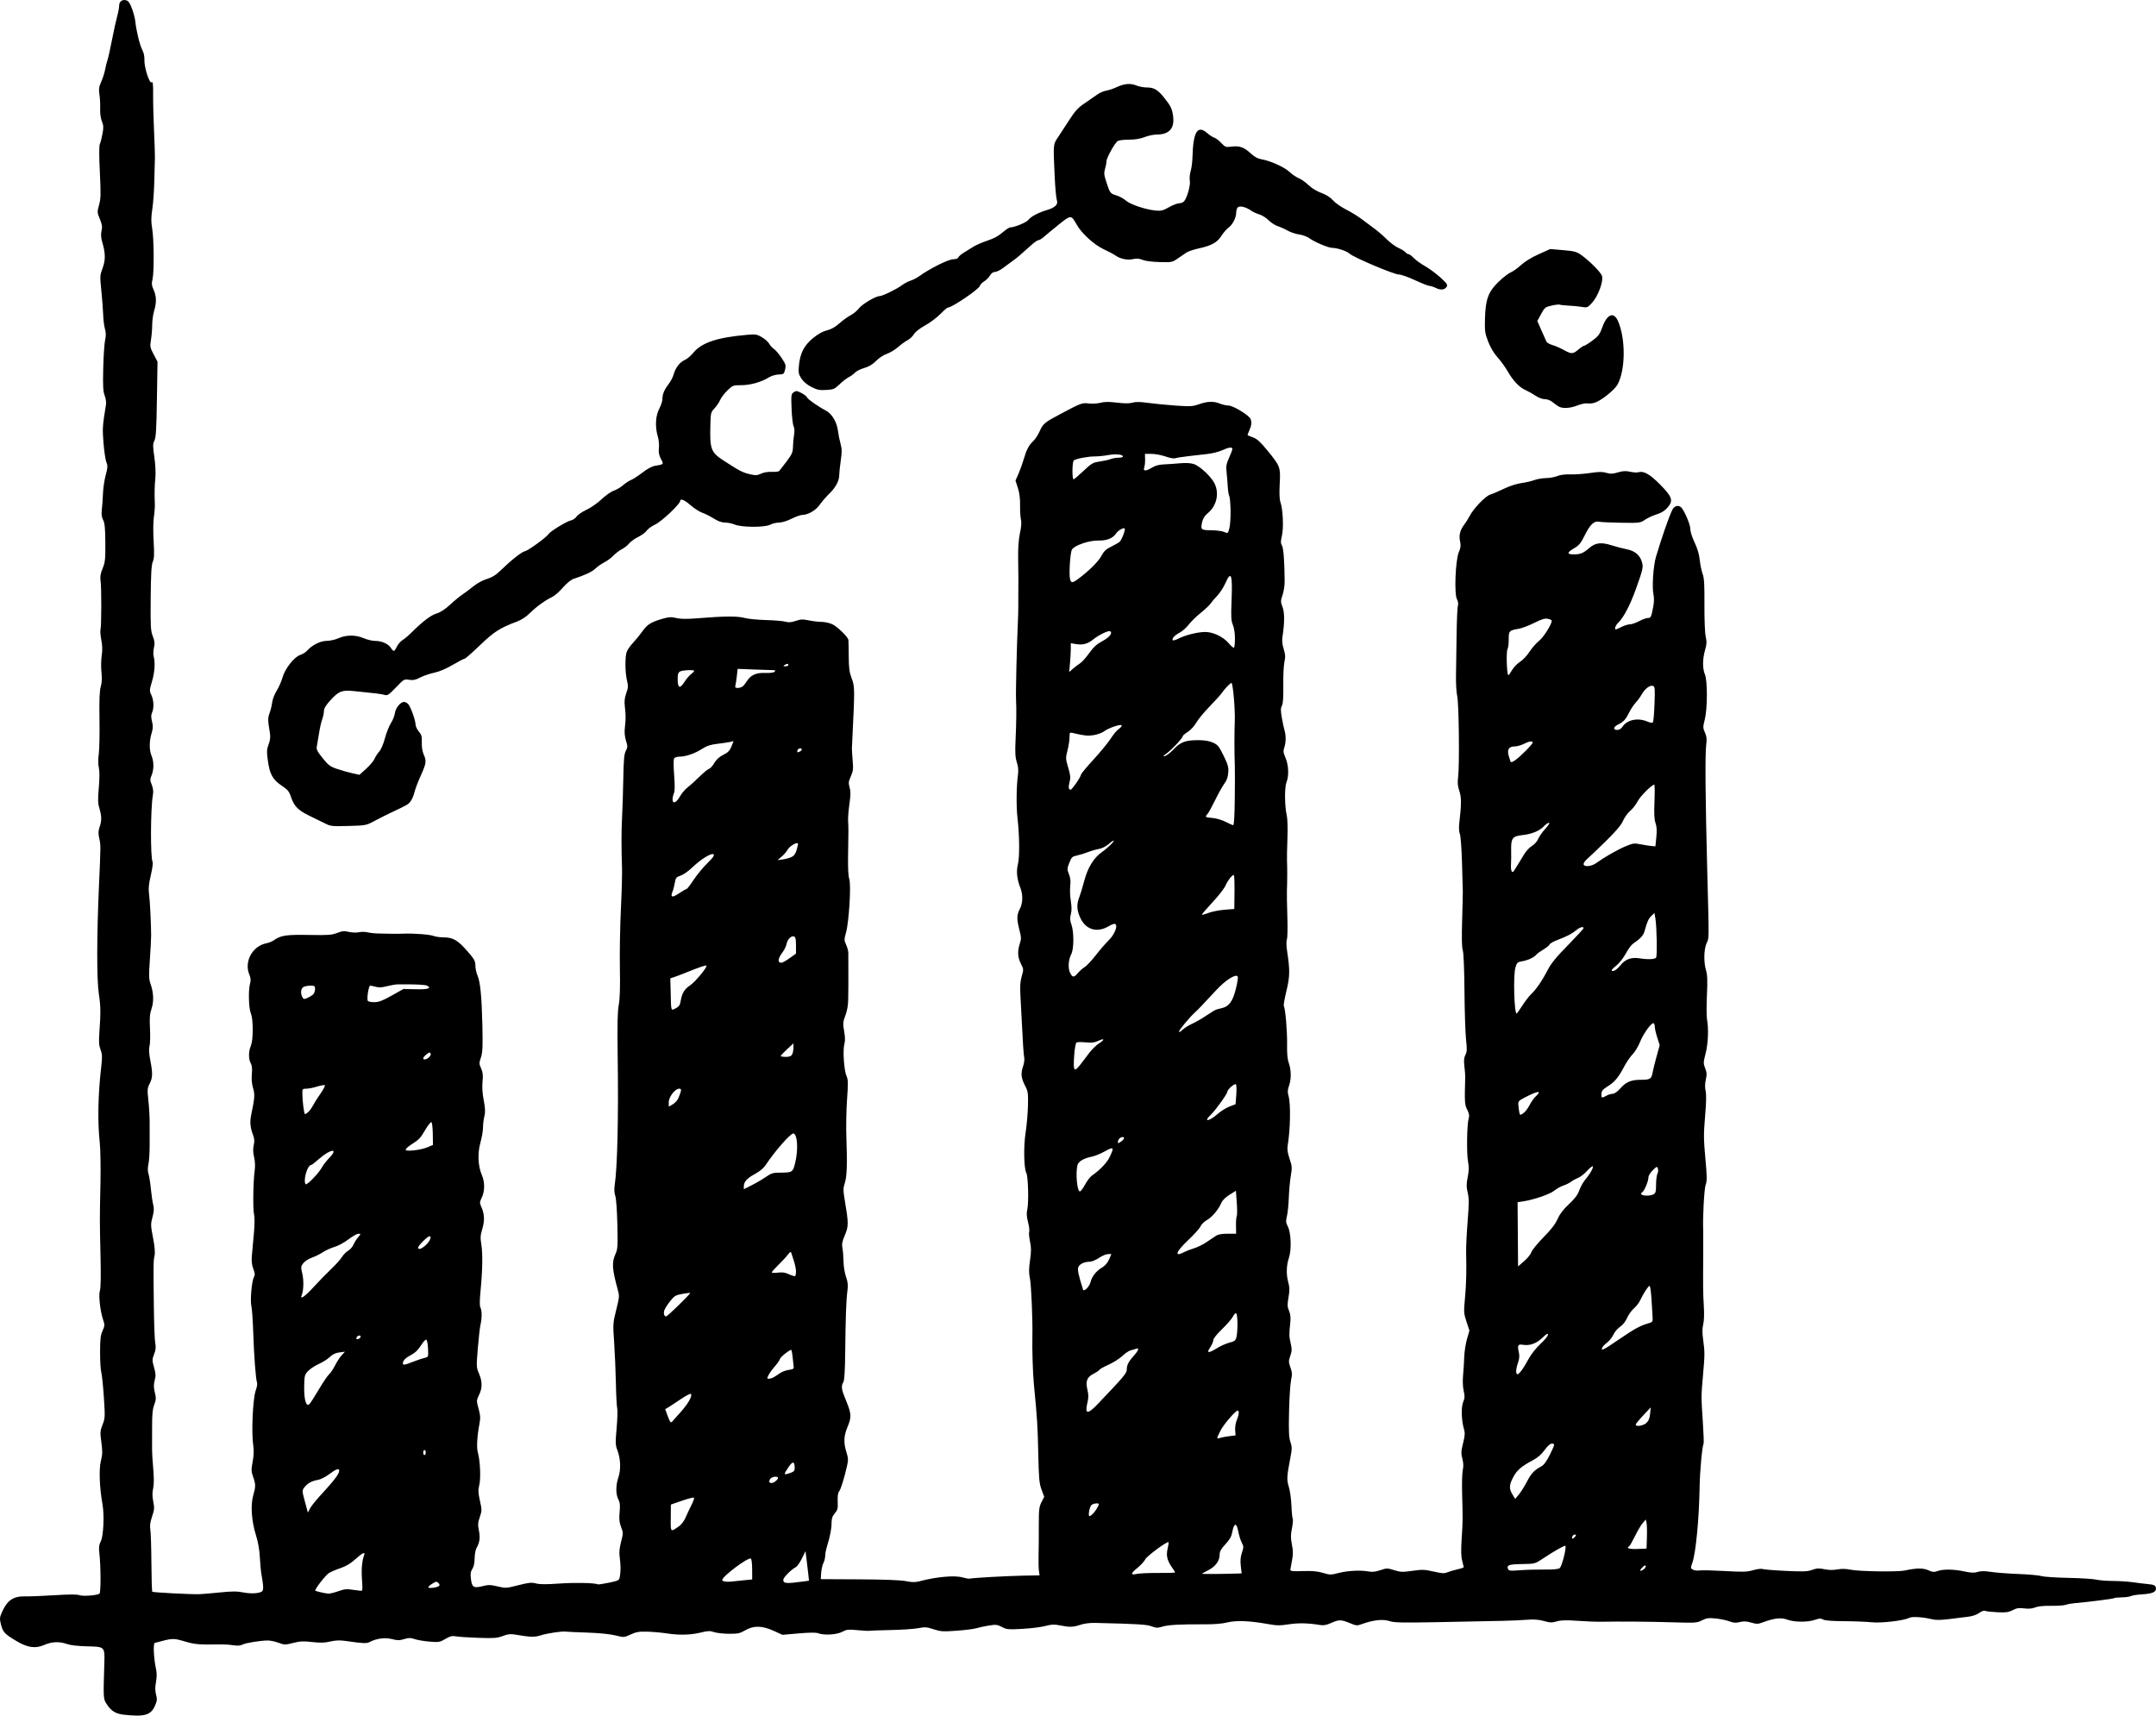<?xml version="1.0" encoding="UTF-8" standalone="no"?>
<!-- Created with Inkscape (http://www.inkscape.org/) -->

<svg
   width="807.034mm"
   height="642.247mm"
   viewBox="0 0 807.034 642.247"
   version="1.1"
   id="svg1"
   xml:space="preserve"
   xmlns="http://www.w3.org/2000/svg"
   xmlns:svg="http://www.w3.org/2000/svg"><defs
     id="defs1" /><g
     id="layer1"
     transform="translate(-2989.705,-8832.751)"><path
       style="fill:#000000;stroke-width:1"
       d="m 3036.183,9474.68 c -3.151,-0.344 -4.785,-1.321 -6.478,-3.88 -1.355,-2.047 -1.357,-2.096 -0.95,-15.364 0.192,-6.243 0.219,-6.217 -6.38,-6.367 -3.409,-0.075 -6.271,-0.401 -7.558,-0.855 -2.856,-1.008 -5.701,-0.913 -8.389,0.275 -3.452,1.527 -6.41,1.115 -10.732,-1.497 -4.333,-2.618 -4.886,-3.22 -5.633,-6.135 -0.549,-2.142 -0.511,-2.571 0.406,-4.647 1.949,-4.406 4.263,-5.956 8.726,-5.846 1.625,0.045 6.553,-0.154 10.95,-0.433 5.325,-0.338 8.411,-0.349 9.24,-0.03 1.333,0.507 6.713,0.105 7.563,-0.559 0.546,-0.429 0.505,-10.463 -0.06,-15.232 -0.244,-2.065 -0.135,-3.022 0.519,-4.275 1.035,-2.001 1.399,-9.854 0.651,-14.019 -1.107,-6.163 -1.361,-13.16 -0.587,-16.192 0.612,-2.394 0.64,-3.518 0.177,-6.933 -0.511,-3.765 -0.477,-4.268 0.446,-6.609 0.954,-2.419 0.975,-2.885 0.489,-10.275 -0.281,-4.258 -0.717,-8.462 -0.969,-9.342 -0.252,-0.88 -0.455,-4.281 -0.449,-7.557 0.01,-4.854 0.181,-6.332 0.93,-7.983 0.813,-1.791 0.848,-2.234 0.298,-3.81 -1.152,-3.305 -1.867,-9.402 -1.305,-11.145 0.341,-1.059 0.421,-5.495 0.238,-13.26 -0.31,-13.224 -0.31,-13.153 -0.015,-27.384 0.12,-5.763 -0.01,-12.513 -0.279,-15.002 -0.834,-7.685 -0.634,-17.829 0.549,-28.096 0.446,-3.86 0.411,-4.812 -0.237,-6.507 -0.597,-1.564 -0.692,-2.93 -0.443,-6.433 0.528,-7.438 0.493,-9.98 -0.195,-14.448 -0.813,-5.267 -0.799,-21.428 0.03,-40.11 0.704,-15.783 0.702,-15.505 0.09,-18.305 -0.363,-1.669 -0.326,-2.67 0.154,-4.048 0.824,-2.366 0.807,-4.141 -0.06,-7.014 -0.578,-1.906 -0.62,-3.304 -0.231,-7.739 0.306,-3.487 0.312,-6.139 0.015,-7.453 -0.283,-1.264 -0.292,-3.21 -0.03,-5.119 0.238,-1.694 0.36,-7.573 0.273,-13.064 -0.12,-7.24 0.012,-10.577 0.465,-12.144 0.432,-1.491 0.514,-3.179 0.27,-5.444 -0.195,-1.806 -0.154,-4.592 0.09,-6.191 0.312,-2.032 0.273,-3.792 -0.135,-5.846 -0.318,-1.616 -0.462,-3.331 -0.32,-3.81 0.375,-1.269 0.415,-15.736 0.045,-18.255 -0.238,-1.645 -0.06,-2.752 0.756,-4.763 0.947,-2.327 1.06,-3.402 1.017,-9.629 -0.045,-5.477 -0.217,-7.338 -0.825,-8.511 -0.57,-1.103 -0.698,-2.15 -0.478,-3.944 0.164,-1.344 0.354,-4.05 0.423,-6.014 0.075,-1.965 0.526,-5.045 1.017,-6.844 0.768,-2.814 0.805,-3.481 0.269,-4.763 -0.344,-0.819 -0.833,-4.062 -1.087,-7.205 -0.447,-5.522 -0.401,-6.24 0.924,-14.406 0.135,-0.875 -0.075,-2.348 -0.487,-3.392 -0.599,-1.496 -0.701,-3.424 -0.543,-10.185 0.105,-4.587 0.42,-9.345 0.696,-10.572 0.364,-1.624 0.348,-2.773 -0.06,-4.222 -0.307,-1.095 -0.605,-3.491 -0.66,-5.325 -0.06,-1.833 -0.363,-5.867 -0.685,-8.964 -0.561,-5.395 -0.541,-5.747 0.461,-8.426 1.143,-3.058 1.113,-5.506 -0.12,-9.733 -0.487,-1.67 -0.566,-2.906 -0.267,-4.235 0.341,-1.515 0.219,-2.366 -0.63,-4.415 -1.016,-2.451 -1.026,-2.633 -0.294,-5.29 0.655,-2.378 0.696,-4.045 0.292,-12.267 -0.309,-6.311 -0.306,-9.866 0.01,-10.557 0.261,-0.573 0.705,-2.312 0.987,-3.864 0.421,-2.323 0.381,-3.136 -0.233,-4.603 -0.455,-1.087 -0.707,-2.926 -0.648,-4.719 0.06,-1.616 -0.075,-4.027 -0.273,-5.359 -0.304,-1.998 -0.186,-2.831 0.678,-4.763 0.576,-1.287 1.222,-3.305 1.437,-4.484 0.214,-1.179 0.614,-2.786 0.888,-3.572 0.275,-0.786 1.04,-4.215 1.701,-7.62 0.661,-3.405 1.531,-7.363 1.932,-8.795 0.401,-1.433 0.729,-3.174 0.729,-3.871 0,-1.619 1.086,-2.525 2.579,-2.15 0.88,0.221 1.415,0.957 2.2,3.03 0.57,1.506 1.129,3.595 1.244,4.643 0.409,3.773 1.69,9.084 2.61,10.821 0.587,1.107 0.901,2.537 0.84,3.81 -0.135,2.743 1.916,9.094 2.717,8.43 0.453,-0.377 0.573,0.657 0.54,4.659 -0.03,2.828 0.135,9 0.352,13.714 0.217,4.715 0.358,9.108 0.315,9.763 -0.045,0.655 -0.135,4.298 -0.204,8.096 -0.075,3.798 -0.405,8.778 -0.75,11.067 -0.487,3.245 -0.505,4.872 -0.075,7.388 0.685,4.06 0.775,16.374 0.135,19.011 -0.393,1.632 -0.32,2.341 0.415,3.981 1.077,2.407 1.133,4.761 0.184,7.888 -0.39,1.286 -0.713,3.624 -0.717,5.195 0,1.572 -0.21,4.09 -0.456,5.595 -0.42,2.565 -0.357,2.911 0.998,5.477 l 1.446,2.739 -0.222,14.08 c -0.177,11.206 -0.367,14.366 -0.933,15.478 -0.625,1.23 -0.628,1.968 -0.03,6.16 0.409,2.859 0.559,6 0.377,7.858 -0.303,3.074 -0.355,5.76 -0.188,9.644 0.045,1.113 -0.12,3.334 -0.366,4.936 -0.26,1.669 -0.301,5.52 -0.09,9.022 0.282,4.83 0.214,6.449 -0.32,7.728 -0.513,1.226 -0.701,4.521 -0.78,13.6 -0.09,10.706 -0.01,12.226 0.783,14.27 0.711,1.832 0.796,2.686 0.432,4.286 -0.251,1.099 -0.306,2.534 -0.12,3.189 0.651,2.325 0.417,6 -0.6,9.43 -0.98,3.305 -0.992,3.559 -0.24,5.136 0.915,1.92 1.028,4.871 0.251,6.577 -0.401,0.879 -0.402,1.732 -0.01,3.303 0.424,1.687 0.39,2.589 -0.17,4.434 -0.903,2.977 -0.903,6.27 0,8.434 0.907,2.171 0.912,5.106 0.014,7.257 -0.624,1.492 -0.617,1.885 0.06,3.577 0.538,1.345 0.658,2.485 0.409,3.904 -0.876,4.997 -0.944,23.587 -0.09,24.966 0.197,0.318 -0.105,2.549 -0.67,4.957 -0.754,3.216 -0.938,5.021 -0.69,6.803 0.342,2.447 0.796,11.362 0.805,15.76 0,1.31 -0.214,5.447 -0.481,9.195 -0.402,5.643 -0.367,7.148 0.203,8.764 1.208,3.423 1.357,6.668 0.435,9.444 -0.669,2.014 -0.786,3.518 -0.584,7.482 0.135,2.729 0.06,5.664 -0.178,6.524 -0.295,1.069 -0.204,2.747 0.288,5.318 0.95,4.962 0.907,6.52 -0.237,8.763 -0.873,1.712 -0.915,2.256 -0.477,6.291 0.264,2.43 0.478,6.025 0.477,7.989 -9e-4,1.965 -6e-4,5.881 6e-4,8.704 0,2.822 -0.205,6.06 -0.461,7.194 -0.309,1.38 -0.297,2.596 0.045,3.679 0.275,0.889 0.675,3.438 0.889,5.665 0.214,2.226 0.605,4.852 0.866,5.835 0.36,1.35 0.292,2.47 -0.276,4.59 -0.704,2.628 -0.692,3.112 0.197,7.738 0.636,3.307 0.825,5.501 0.578,6.65 -0.44,2.031 -0.456,3.183 -0.269,19.002 0.075,6.679 0.323,12.957 0.54,13.951 0.292,1.333 0.18,2.372 -0.429,3.964 -0.772,2.024 -0.775,2.332 -0.03,4.969 0.645,2.302 0.69,3.178 0.241,4.84 -0.42,1.562 -0.409,2.604 0.045,4.518 0.517,2.16 0.489,2.77 -0.221,4.626 -0.631,1.655 -0.813,3.622 -0.801,8.71 0.01,3.615 0,7.322 -0.011,8.239 -0.015,0.916 0.18,4.024 0.432,6.906 0.307,3.511 0.297,5.973 -0.03,7.464 -0.348,1.576 -0.333,3.011 0.045,4.921 0.477,2.372 0.423,3.048 -0.449,5.633 -0.72,2.137 -0.898,3.457 -0.652,4.843 0.186,1.048 0.367,6.656 0.404,12.462 0.03,5.806 0.188,10.679 0.336,10.828 0.269,0.269 14.368,1.004 17.588,0.916 0.916,-0.03 4.33,-0.317 7.586,-0.646 4.736,-0.481 6.515,-0.483 8.903,-0.01 3.138,0.624 6.603,0.329 7.185,-0.612 0.395,-0.637 0.288,-2.409 -0.349,-5.793 -0.246,-1.31 -0.543,-4.342 -0.658,-6.737 -0.135,-2.863 -0.634,-5.697 -1.446,-8.268 -1.657,-5.246 -2.081,-11.279 -1.044,-14.848 0.977,-3.357 0.974,-4.236 -0.03,-7.045 -0.714,-2.01 -0.732,-2.635 -0.168,-5.627 0.424,-2.247 0.504,-4.208 0.243,-5.899 -0.765,-4.937 -0.191,-17.787 0.93,-20.847 0.427,-1.167 0.642,-2.453 0.477,-2.857 -0.477,-1.165 -1.151,-10.016 -1.435,-18.833 -0.15,-4.453 -0.45,-8.846 -0.682,-9.763 -0.511,-2.021 0.105,-9.353 0.916,-10.866 0.475,-0.889 0.438,-1.468 -0.207,-3.156 -0.553,-1.449 -0.716,-2.9 -0.541,-4.857 0.135,-1.535 0.472,-5.249 0.749,-8.255 0.301,-3.278 0.335,-6.137 0.09,-7.144 -0.483,-1.937 -0.357,-12.278 0.2,-16.353 0.247,-1.813 0.177,-3.62 -0.205,-5.239 -0.404,-1.708 -0.444,-3.077 -0.135,-4.434 0.338,-1.47 0.275,-2.426 -0.251,-3.81 -1.059,-2.793 -1.248,-4.826 -0.696,-7.51 1.349,-6.557 1.421,-7.611 0.696,-10.047 -0.464,-1.556 -0.62,-3.381 -0.45,-5.245 0.18,-1.981 0.06,-3.222 -0.404,-4.048 -0.876,-1.571 -0.87,-4.382 0.015,-6.503 0.461,-1.103 0.714,-3.277 0.714,-6.118 0,-2.841 -0.254,-5.016 -0.714,-6.118 -0.81,-1.94 -0.974,-8.703 -0.269,-11.162 0.33,-1.153 0.257,-2.014 -0.288,-3.317 -2.03,-4.858 1.192,-10.728 6.431,-11.718 0.873,-0.165 2.159,-0.701 2.857,-1.191 2.532,-1.776 4.579,-2.076 13.089,-1.922 7.085,0.135 8.49,0.03 10.47,-0.741 1.895,-0.737 2.657,-0.804 4.44,-0.396 1.212,0.278 2.876,0.33 3.808,0.12 0.91,-0.205 2.341,-0.188 3.18,0.045 0.839,0.227 2.917,0.427 4.62,0.447 1.702,0.015 3.846,0.06 4.763,0.09 0.916,0.03 2.738,0.01 4.048,-0.045 3.693,-0.172 9.857,0.304 11.342,0.876 0.738,0.283 2.42,0.516 3.738,0.516 3.412,0 5.261,1.073 8.757,5.082 2.678,3.071 3.071,3.765 3.071,5.426 0,1.048 0.346,2.702 0.769,3.676 1.075,2.474 1.601,7.833 1.855,18.916 0.18,7.869 0.09,9.926 -0.541,11.831 -0.707,2.144 -0.702,2.435 0.075,4.155 0.651,1.443 0.766,2.516 0.523,4.878 -0.205,2.002 -0.06,4.376 0.444,7.004 0.585,3.087 0.64,4.43 0.243,6.005 -0.281,1.116 -0.511,3.009 -0.511,4.206 0,1.197 -0.433,3.728 -0.963,5.623 -1.131,4.051 -0.921,8.811 0.54,12.199 1.137,2.635 1.125,5.943 -0.03,8.384 -0.834,1.763 -0.845,2.014 -0.15,3.572 1.169,2.61 1.27,5.104 0.335,8.192 -0.711,2.348 -0.771,3.31 -0.364,5.77 0.566,3.415 0.461,9.716 -0.289,17.376 -0.358,3.661 -0.372,5.663 -0.045,6.279 0.594,1.11 0.608,3.912 0.03,6.402 -0.238,1.024 -0.692,5.033 -1.01,8.907 -0.558,6.816 -0.544,7.12 0.444,9.417 1.288,2.995 1.294,5.38 0.015,8.013 -0.984,2.031 -0.987,2.125 -0.171,5.139 0.695,2.567 0.744,3.521 0.303,5.82 -0.864,4.495 -1.095,8.831 -0.566,10.608 0.848,2.84 1.146,9.704 0.529,12.153 -0.468,1.861 -0.427,2.857 0.238,5.851 0.762,3.423 0.759,3.737 -0.045,6.116 -0.72,2.117 -0.771,2.913 -0.329,5.113 0.534,2.663 0.288,4.405 -0.927,6.539 -0.355,0.625 -0.66,2.344 -0.673,3.819 -0.015,1.718 -0.327,3.14 -0.864,3.959 -0.664,1.014 -0.771,1.811 -0.516,3.852 0.384,3.07 1.047,3.444 4.525,2.553 1.992,-0.51 2.848,-0.489 5.454,0.135 2.99,0.716 3.244,0.701 7.737,-0.443 3.934,-1.002 4.948,-1.103 6.625,-0.663 1.397,0.367 3.92,0.381 8.562,0.045 5.901,-0.421 13.601,-0.272 14.497,0.282 0.186,0.12 2.075,-0.156 4.197,-0.602 3.687,-0.775 3.87,-0.876 4.127,-2.259 0.372,-1.998 0.357,-4.334 -0.045,-7.276 -0.244,-1.791 -0.105,-3.424 0.516,-5.792 0.824,-3.174 0.824,-3.381 0,-5.544 -0.67,-1.757 -0.792,-2.962 -0.552,-5.534 0.238,-2.558 0.135,-3.62 -0.469,-4.787 -1.016,-1.963 -1.005,-5.25 0.03,-8.32 0.977,-2.909 0.813,-6.934 -0.411,-10.126 -0.725,-1.889 -0.753,-2.774 -0.266,-8.257 0.3,-3.378 0.398,-6.712 0.214,-7.409 -0.183,-0.698 -0.402,-4.911 -0.489,-9.364 -0.09,-4.453 -0.38,-11.311 -0.651,-15.24 -0.483,-6.974 -0.465,-7.264 0.771,-12.23 1.233,-4.955 1.246,-5.158 0.502,-7.858 -2.029,-7.365 -2.191,-9.935 -0.816,-12.964 0.872,-1.922 0.933,-2.853 0.74,-11.192 -0.12,-5.296 -0.45,-9.757 -0.781,-10.677 -0.354,-0.983 -0.441,-2.425 -0.233,-3.81 1.034,-6.831 1.467,-25.572 1.133,-48.901 -0.164,-11.311 -0.06,-16.142 0.405,-18.738 0.436,-2.449 0.564,-6.582 0.423,-13.782 -0.105,-5.656 0.06,-15.548 0.372,-21.982 0.315,-6.433 0.507,-13.412 0.427,-15.507 -0.261,-6.817 -0.251,-14.668 0.03,-19.288 0.15,-2.488 0.346,-8.703 0.44,-13.811 0.135,-7.481 0.323,-9.574 0.956,-10.763 0.714,-1.341 0.72,-1.688 0.06,-3.81 -0.489,-1.585 -0.623,-3.175 -0.414,-4.954 0.366,-3.128 0.358,-4.654 -0.03,-7.981 -0.217,-1.821 -0.06,-3.152 0.553,-4.875 0.732,-2.036 0.771,-2.691 0.279,-4.639 -0.743,-2.942 -0.799,-9.016 -0.105,-10.841 0.3,-0.786 1.356,-2.286 2.344,-3.334 0.989,-1.047 2.584,-3.006 3.545,-4.351 1.859,-2.602 3.189,-3.423 7.605,-4.697 2.297,-0.661 3.153,-0.704 5.061,-0.246 1.653,0.396 3.883,0.423 7.951,0.09 10.373,-0.836 14.972,-0.854 17.822,-0.075 1.165,0.321 4.692,0.655 7.835,0.743 3.143,0.09 6.415,0.366 7.27,0.62 1.161,0.344 2.12,0.269 3.783,-0.298 1.863,-0.634 2.667,-0.669 4.903,-0.207 1.472,0.304 3.626,0.556 4.789,0.562 1.163,0.01 2.972,0.402 4.019,0.88 1.898,0.867 5.87,4.733 6.046,5.885 0.045,0.333 0.105,3.071 0.12,6.083 0.03,4.486 0.231,5.994 1.117,8.334 1.14,3.008 1.155,4.034 0.295,21.431 -0.105,2.095 -0.204,4.239 -0.224,4.763 -0.015,0.523 0.105,2.578 0.288,4.564 0.278,3.095 0.178,3.938 -0.687,5.896 -0.877,1.983 -0.938,2.529 -0.458,4.131 0.429,1.429 0.412,2.839 -0.075,6.248 -0.344,2.421 -0.564,5.259 -0.49,6.307 0.159,2.234 0.158,3.841 -0.01,13.106 -0.075,4.447 0.075,7.536 0.449,8.654 0.74,2.239 -0.105,16.036 -1.221,20.044 -0.717,2.568 -0.714,2.874 0.06,4.587 0.455,1.01 0.815,2.343 0.799,2.963 -0.015,0.621 -0.01,3.057 0.015,5.414 0.03,2.357 0.03,5.144 0.01,6.191 -0.03,1.047 -0.045,3.512 -0.06,5.477 -0.011,2.462 -0.338,4.433 -1.048,6.343 -0.941,2.525 -0.983,3.054 -0.474,5.953 0.387,2.207 0.412,3.68 0.075,4.808 -0.634,2.164 -0.12,9.861 0.795,11.904 0.627,1.398 0.657,2.627 0.217,8.811 -0.281,3.953 -0.395,10.294 -0.255,14.092 0.373,10.099 0.216,14.723 -0.588,17.217 -0.633,1.963 -0.634,2.696 -0.011,6.429 1.448,8.667 1.45,9.711 0.045,13.051 -1.036,2.463 -1.209,3.398 -0.91,4.957 0.203,1.058 0.384,3.315 0.406,5.018 0.015,1.703 0.44,4.243 0.927,5.646 0.695,1.993 0.808,3.137 0.525,5.239 -0.453,3.344 -0.684,9.738 -0.828,22.929 -0.075,7.121 -0.292,10.556 -0.707,11.28 -0.903,1.581 -0.741,2.643 1.073,7.024 1.983,4.791 2.045,6.068 0.475,9.796 -1.395,3.315 -1.498,5.846 -0.383,9.386 0.682,2.165 0.722,2.95 0.249,5.043 -1.06,4.707 -2.365,8.902 -3.006,9.675 -0.426,0.514 -0.599,1.777 -0.51,3.745 0.12,2.598 -0.015,3.15 -1.085,4.417 -0.919,1.093 -1.218,1.984 -1.218,3.635 0,2.209 -0.541,4.972 -1.732,8.834 -0.357,1.159 -0.649,2.724 -0.649,3.476 0,0.751 -0.298,1.946 -0.663,2.654 -0.364,0.708 -0.74,2.357 -0.834,3.667 l -0.171,2.381 14.461,0.075 c 9.323,0.045 15.523,0.289 17.449,0.672 2.303,0.458 3.464,0.468 5.065,0.045 6.249,-1.66 13.12,-2.285 16.021,-1.458 1.238,0.352 2.463,0.569 2.725,0.48 0.818,-0.278 13.998,-1.016 20.241,-1.131 l 5.953,-0.105 -0.238,-1.667 c -0.135,-0.916 -0.191,-3.489 -0.135,-5.715 0.06,-2.226 0.105,-7.195 0.09,-11.041 -0.01,-6.212 0.105,-7.215 1.005,-8.984 l 1.016,-1.992 -0.995,-2.684 c -0.867,-2.341 -1.024,-4.081 -1.233,-13.638 -0.225,-10.338 -0.386,-12.86 -1.628,-25.718 -0.418,-4.338 -0.687,-13.009 -0.567,-18.335 0.135,-5.663 -0.438,-19.008 -0.9,-21.235 -0.456,-2.194 -0.452,-3.658 0.015,-6.953 0.481,-3.361 0.481,-4.729 -0.01,-7.019 -0.332,-1.565 -0.468,-3.197 -0.303,-3.627 0.165,-0.43 -0.03,-2.052 -0.432,-3.606 -0.522,-2.014 -0.609,-3.334 -0.303,-4.6 0.608,-2.515 0.37,-12.5 -0.327,-13.796 -0.942,-1.751 -1.087,-10.042 -0.267,-15.23 0.405,-2.562 0.795,-7.016 0.864,-9.897 0.12,-4.702 0.013,-5.458 -0.986,-7.378 -1.563,-3.008 -1.768,-4.678 -0.892,-7.258 0.418,-1.23 0.642,-2.728 0.498,-3.326 -0.24,-0.998 -0.564,-5.912 -1.002,-15.137 -0.09,-1.965 -0.289,-5.654 -0.436,-8.198 -0.201,-3.47 -0.075,-5.277 0.489,-7.233 0.732,-2.518 0.723,-2.676 -0.283,-4.648 -1.239,-2.427 -1.375,-4.7 -0.453,-7.496 0.602,-1.821 0.587,-2.409 -0.135,-5.217 -1.047,-4.087 -1.018,-5.636 0.15,-7.814 1.135,-2.12 1.234,-5.336 0.24,-7.843 -1.305,-3.29 -1.626,-6.283 -0.954,-8.899 0.685,-2.671 0.612,-10.727 -0.158,-17.423 -0.487,-4.244 -0.405,-11.87 0.172,-16.011 0.241,-1.724 0.12,-3.119 -0.411,-4.763 -0.591,-1.831 -0.693,-3.587 -0.48,-8.278 0.309,-6.8 0.364,-11.47 0.184,-15.24 -0.135,-2.701 0.269,-19.74 0.669,-28.575 0.12,-2.75 0.204,-5.536 0.177,-6.191 -0.03,-0.655 -0.03,-2.423 0,-3.929 0.06,-3.495 0.045,-8.523 -0.06,-15.002 -0.045,-3.183 0.214,-6.455 0.689,-8.648 0.499,-2.309 0.627,-4.037 0.369,-5 -0.216,-0.81 -0.364,-3.187 -0.33,-5.283 0.045,-2.575 -0.227,-4.701 -0.828,-6.559 l -0.891,-2.749 1.098,-2.49 c 0.603,-1.369 1.479,-3.796 1.944,-5.392 1.069,-3.669 1.951,-5.361 3.574,-6.861 0.708,-0.655 1.769,-2.262 2.358,-3.572 1.355,-3.013 1.808,-3.394 7.876,-6.621 7.77,-4.133 8.043,-4.233 10.643,-3.925 1.278,0.151 3.235,0.03 4.349,-0.267 1.478,-0.395 3.148,-0.406 6.173,-0.045 2.885,0.349 4.639,0.351 5.765,0.01 1.155,-0.354 2.816,-0.332 5.799,0.075 2.3,0.318 6.94,0.772 10.313,1.011 5.549,0.392 6.386,0.344 8.794,-0.502 3.186,-1.121 5.55,-1.187 7.86,-0.222 0.941,0.393 2.389,0.714 3.219,0.714 1.678,0 7.71,3.674 8.221,5.008 0.492,1.284 0.348,2.607 -0.475,4.343 -0.427,0.9 -0.695,1.698 -0.596,1.774 0.105,0.075 1.038,0.452 2.086,0.836 1.442,0.529 2.752,1.738 5.384,4.966 4.75,5.825 4.855,6.114 4.52,12.456 -0.188,3.555 -0.09,5.783 0.295,6.87 0.919,2.583 1.218,9.637 0.529,12.505 -0.496,2.073 -0.492,2.73 0.03,3.673 0.575,1.044 0.918,5.637 0.996,13.36 0.015,1.478 -0.336,3.782 -0.781,5.121 -0.756,2.277 -0.757,2.569 -0.015,4.511 0.796,2.084 0.787,5.98 -0.03,11.173 -0.217,1.393 -0.06,2.872 0.465,4.565 0.64,2.037 0.692,2.932 0.273,4.801 -0.283,1.263 -0.472,5.214 -0.42,8.778 0.06,4.537 -0.09,6.824 -0.517,7.627 -0.495,0.924 -0.499,1.798 -0.03,4.516 0.323,1.854 0.778,3.992 1.014,4.751 0.581,1.875 0.537,4.59 -0.105,6.422 -0.441,1.264 -0.363,1.901 0.475,3.85 1.165,2.711 1.323,6.732 0.355,9.125 -0.753,1.862 -0.704,8.988 0.09,12.322 0.303,1.281 0.408,4.826 0.26,8.81 -0.135,3.667 -0.205,7.418 -0.154,8.335 0.12,2.121 0.105,8.165 -0.03,10.954 -0.06,1.179 0.014,5.551 0.156,9.716 0.135,4.165 0.075,8.075 -0.165,8.689 -0.26,0.681 -0.221,2.462 0.105,4.572 1.071,7.051 1.023,9.403 -0.301,14.799 -0.689,2.803 -1.111,5.321 -0.941,5.598 0.573,0.928 1.302,9.684 1.206,14.491 -0.06,3.322 0.135,5.393 0.648,6.846 0.928,2.601 0.953,6.015 0.06,8.544 -0.534,1.514 -0.57,2.333 -0.162,3.751 0.857,2.973 0.678,12.661 -0.344,18.711 -0.205,1.218 0.015,2.718 0.731,4.818 0.942,2.788 0.981,3.335 0.456,6.383 -0.315,1.834 -0.649,5.473 -0.741,8.087 -0.09,2.614 -0.408,5.755 -0.701,6.978 -0.453,1.891 -0.408,2.463 0.301,3.819 1.23,2.351 1.474,8.685 0.453,11.759 -0.992,2.985 -1.077,6.259 -0.243,9.284 0.508,1.842 0.523,2.956 0.075,5.557 -0.475,2.771 -0.446,3.522 0.198,5.063 0.559,1.338 0.673,2.557 0.441,4.682 -0.447,4.08 -0.423,4.956 0.208,7.635 0.465,1.972 0.435,2.748 -0.174,4.513 -0.669,1.941 -0.664,2.329 0.045,4.345 0.661,1.863 0.699,2.619 0.234,4.774 -0.303,1.409 -0.643,6.714 -0.754,11.791 -0.161,7.356 -0.06,9.656 0.51,11.323 0.636,1.867 0.633,2.513 -0.03,6.009 -1.333,7 -1.391,8.12 -0.547,10.862 0.436,1.419 0.87,4.561 0.965,6.982 0.09,2.421 0.312,4.631 0.486,4.91 0.172,0.281 0.045,1.889 -0.295,3.575 -0.492,2.478 -0.493,3.647 -0.01,6.091 0.468,2.352 0.478,3.648 0.045,5.834 -0.304,1.546 -0.59,3.132 -0.633,3.525 -0.06,0.602 0.672,0.69 4.683,0.561 3.523,-0.12 5.482,0.06 7.53,0.679 2.62,0.789 2.937,0.789 5.953,0.015 3.402,-0.87 8.217,-1.098 11.209,-0.531 1.281,0.243 2.581,0.09 4.322,-0.499 2.381,-0.808 2.607,-0.81 5.157,-0.01 2.373,0.747 3.126,0.774 6.828,0.249 3.684,-0.523 4.593,-0.492 7.937,0.272 3.202,0.731 4.005,0.769 5.28,0.249 0.827,-0.338 2.522,-0.834 3.766,-1.104 1.244,-0.269 2.253,-0.623 2.241,-0.783 -0.012,-0.162 -0.279,-1.27 -0.596,-2.465 -0.414,-1.563 -0.462,-3.896 -0.175,-8.334 0.43,-6.662 0.43,-6.649 0.159,-16.879 -0.105,-3.798 0.014,-7.731 0.257,-8.74 0.303,-1.262 0.252,-2.567 -0.161,-4.178 -0.519,-2.025 -0.483,-2.816 0.269,-5.83 0.678,-2.721 0.759,-3.844 0.37,-5.109 -0.986,-3.208 -1.159,-8.304 -0.349,-10.242 0.628,-1.504 0.661,-2.208 0.203,-4.259 -0.332,-1.482 -0.423,-3.762 -0.23,-5.743 0.177,-1.807 0.372,-4.893 0.433,-6.857 0.06,-1.965 0.525,-5 1.029,-6.746 l 0.918,-3.174 -1.089,-3.322 c -1.028,-3.133 -1.06,-3.631 -0.582,-8.732 0.492,-5.245 0.623,-10.426 0.438,-17.316 -0.045,-1.833 0.203,-7.01 0.559,-11.502 0.538,-6.778 0.543,-8.613 0.03,-10.779 -0.517,-2.16 -0.517,-3.158 0,-5.781 0.477,-2.403 0.507,-3.829 0.12,-5.89 -0.57,-3.066 -0.411,-13.874 0.237,-16.054 0.327,-1.103 0.204,-1.864 -0.541,-3.334 -0.956,-1.883 -1.008,-2.758 -0.744,-12.263 0.015,-0.59 -0.12,-2.371 -0.309,-3.959 -0.255,-2.174 -0.161,-3.234 0.381,-4.286 0.599,-1.163 0.639,-2.119 0.241,-5.685 -0.263,-2.357 -0.529,-10.501 -0.591,-18.098 -0.075,-8.486 -0.317,-14.425 -0.64,-15.404 -0.355,-1.075 -0.432,-4.713 -0.237,-11.192 0.159,-5.279 0.273,-10.134 0.255,-10.789 -0.015,-0.655 -0.154,-5.477 -0.301,-10.716 -0.15,-5.272 -0.504,-10.099 -0.798,-10.81 -0.31,-0.749 -0.411,-2.339 -0.243,-3.81 0.848,-7.418 0.857,-9.847 0.045,-12.306 -0.618,-1.86 -0.731,-3.122 -0.461,-5.152 0.558,-4.195 0.303,-27.579 -0.332,-30.311 -0.304,-1.31 -0.511,-4.739 -0.461,-7.62 0.045,-2.881 0.15,-9.739 0.222,-15.24 0.075,-5.501 0.291,-10.473 0.489,-11.049 0.225,-0.655 0.09,-1.573 -0.367,-2.453 -1.062,-2.054 -0.541,-14.662 0.728,-17.617 0.698,-1.624 0.796,-2.475 0.462,-3.963 -0.507,-2.26 -0.03,-4.218 1.541,-6.282 0.627,-0.825 1.525,-2.248 1.997,-3.164 1.511,-2.934 5.948,-7.55 7.81,-8.126 0.942,-0.292 3.272,-1.284 5.179,-2.204 1.992,-0.962 4.727,-1.845 6.429,-2.077 1.63,-0.222 3.821,-0.728 4.868,-1.122 1.047,-0.395 3.004,-0.728 4.347,-0.74 1.343,-0.011 3.232,-0.351 4.198,-0.754 1.109,-0.464 2.93,-0.695 4.94,-0.63 1.751,0.06 5.072,-0.178 7.379,-0.523 3.282,-0.492 4.603,-0.505 6.071,-0.06 1.524,0.456 2.333,0.426 4.312,-0.161 1.878,-0.558 2.927,-0.614 4.581,-0.243 1.181,0.264 2.542,0.355 3.026,0.201 1.983,-0.63 4.278,0.645 8.111,4.505 4.69,4.722 5.136,6.113 2.809,8.764 -1.04,1.183 -2.3,1.966 -3.963,2.46 -1.341,0.399 -3.304,1.299 -4.361,2.001 -1.894,1.258 -2.022,1.275 -9.065,1.159 -3.929,-0.06 -7.628,-0.235 -8.219,-0.381 -1.757,-0.432 -3.349,1.067 -5.263,4.957 -1.478,3.002 -2.171,3.874 -3.885,4.876 -2.917,1.706 -2.992,2.391 -0.263,2.391 2.461,0 3.567,-0.461 5.832,-2.428 2.227,-1.934 4.435,-2.203 8.198,-1 1.718,0.549 4.324,1.232 5.79,1.517 3.028,0.588 4.927,2.184 5.666,4.764 0.559,1.952 0.421,2.58 -2.172,9.891 -2.155,6.072 -4.729,11.009 -6.687,12.823 -1.012,0.939 -1.569,2.531 -0.883,2.531 0.135,0 1.097,-0.429 2.124,-0.953 1.026,-0.523 2.421,-0.953 3.098,-0.953 0.676,0 2.238,-0.535 3.468,-1.191 1.23,-0.654 2.706,-1.191 3.28,-1.191 1.123,0 1.25,-0.269 2.02,-4.286 0.295,-1.546 0.339,-3.31 0.105,-4.305 -0.636,-2.704 -0.12,-10.845 0.895,-14.269 2.142,-7.189 4.785,-14.807 6.071,-17.502 0.723,-1.516 2.07,-2.012 3.215,-1.183 1.103,0.798 3.565,6.399 3.565,8.109 0,1.054 0.658,3.168 1.601,5.133 1.062,2.217 1.718,4.437 1.95,6.603 0.192,1.795 0.678,4.143 1.079,5.219 0.575,1.54 0.717,3.979 0.669,11.481 -0.03,5.527 0.164,10.54 0.474,11.944 0.438,1.984 0.395,2.897 -0.237,5.074 -0.965,3.32 -0.987,6.877 -0.06,9.103 1.006,2.408 0.975,12.787 -0.045,16.877 -0.716,2.851 -0.711,3.175 0.06,4.891 0.633,1.404 0.749,2.432 0.492,4.359 -0.481,3.621 -0.352,19.828 0.383,48.004 0.681,26.069 0.696,24.375 -0.237,26.426 -1.053,2.318 -1.159,7.178 -0.224,10.261 0.502,1.655 0.579,3.824 0.326,9.287 -0.181,3.92 -0.167,7.985 0.03,9.033 0.658,3.46 0.43,9.03 -0.522,12.754 -0.866,3.387 -0.876,3.744 -0.161,5.569 0.628,1.599 0.672,2.357 0.241,4.223 -0.348,1.51 -0.375,2.941 -0.075,4.263 0.3,1.333 0.234,4.465 -0.2,9.499 -0.566,6.554 -0.552,8.552 0.105,15.716 0.636,6.999 0.649,8.472 0.09,10.001 -0.541,1.496 -1.133,12.676 -0.9,17.034 0.03,0.523 0.03,3.846 0.01,7.382 -0.09,13.822 -0.075,16.117 0.219,20.812 0.184,2.996 0.105,5.657 -0.225,6.942 -0.381,1.512 -0.383,3.12 -0.01,5.858 0.621,4.517 0.618,5.391 -0.06,13.06 -0.704,8.011 -0.704,8.139 -0.09,17.325 0.294,4.421 0.432,8.204 0.307,8.406 -0.519,0.839 -1.389,10.18 -1.485,15.941 -0.204,12.227 -1.425,25.004 -2.741,28.69 -0.69,1.932 -0.678,2.042 0.264,2.546 0.541,0.289 1.656,0.418 2.478,0.288 0.822,-0.135 5.07,-0.03 9.442,0.213 6.859,0.392 8.315,0.346 10.622,-0.324 1.47,-0.427 3.037,-0.625 3.481,-0.44 0.444,0.186 4.344,0.507 8.666,0.713 6.656,0.318 8.177,0.258 9.939,-0.384 1.702,-0.621 2.53,-0.664 4.552,-0.24 1.628,0.342 3.274,0.367 4.825,0.075 1.58,-0.295 3.215,-0.261 4.973,0.105 3.182,0.661 17.594,0.882 20.241,0.31 4.417,-0.954 6.908,-0.983 8.864,-0.105 1.599,0.722 2.161,0.769 3.462,0.298 2.107,-0.762 6.04,-0.707 10.058,0.15 2.561,0.541 3.707,0.584 4.942,0.181 1.164,-0.378 2.546,-0.381 5.001,-0.01 1.866,0.285 6.521,0.637 10.344,0.783 3.824,0.15 7.681,0.498 8.572,0.781 0.891,0.282 5.371,0.584 9.955,0.669 4.584,0.09 9.299,0.38 10.477,0.652 1.179,0.273 4.031,0.502 6.338,0.508 2.307,0.01 5.629,0.221 7.382,0.474 1.753,0.255 4.188,0.553 5.412,0.663 2.675,0.241 3.252,0.55 3.252,1.743 0,1.306 -1.422,1.886 -5.239,2.132 -1.846,0.12 -3.726,0.414 -4.179,0.657 -0.453,0.243 -1.948,0.449 -3.324,0.461 -1.375,0.011 -2.72,0.154 -2.988,0.321 -0.424,0.263 -9.406,1.399 -14.988,1.897 -1.048,0.09 -2.441,0.361 -3.096,0.596 -0.655,0.234 -3.119,0.396 -5.477,0.358 -2.744,-0.045 -4.875,0.174 -5.923,0.605 -1.109,0.455 -2.433,0.573 -4.102,0.364 -1.966,-0.246 -2.84,-0.12 -4.316,0.655 -1.523,0.793 -2.525,0.931 -5.661,0.783 -2.095,-0.105 -4.17,-0.326 -4.611,-0.501 -0.492,-0.197 -1.373,0.105 -2.281,0.775 -0.918,0.678 -2.513,1.216 -4.2,1.416 -1.496,0.177 -4.693,0.57 -7.104,0.873 -2.955,0.372 -4.973,0.401 -6.191,0.09 -3.344,-0.857 -7.613,-1.127 -8.689,-0.55 -1.93,1.034 -10.514,2.036 -14.073,1.645 -1.834,-0.201 -6.441,-0.384 -10.239,-0.404 -4.551,-0.03 -7.256,-0.238 -7.934,-0.627 -0.833,-0.477 -1.411,-0.455 -3.037,0.12 -2.673,0.944 -7.775,0.903 -10.352,-0.075 -2.258,-0.863 -4.891,-0.573 -9.098,0.999 -1.856,0.693 -2.338,0.705 -4.408,0.105 -1.754,-0.514 -2.794,-0.562 -4.237,-0.197 -1.5,0.381 -2.347,0.323 -3.926,-0.273 -1.107,-0.417 -3.419,-0.898 -5.137,-1.069 -2.64,-0.263 -3.43,-0.154 -5.107,0.702 -1.88,0.959 -2.454,0.998 -10.926,0.737 -8.497,-0.261 -20.053,-0.354 -26.801,-0.214 -1.703,0.03 -5.668,-0.12 -8.811,-0.345 -4.312,-0.309 -6.232,-0.257 -7.821,0.211 -1.796,0.529 -2.502,0.508 -4.797,-0.135 -1.995,-0.559 -3.729,-0.678 -6.705,-0.455 -4.313,0.323 -8.092,0.423 -32.974,0.88 -13.477,0.247 -16.438,0.181 -18.163,-0.405 -2.332,-0.792 -5.939,-0.429 -9.95,1.002 -2.256,0.804 -2.359,0.799 -4.915,-0.261 -3.208,-1.329 -4.066,-1.331 -7.002,-0.01 -1.672,0.753 -2.797,0.96 -4.048,0.747 -4.344,-0.741 -8.167,-0.828 -11.78,-0.266 -3.347,0.52 -4.499,0.499 -8.118,-0.153 -6.566,-1.183 -11.669,-1.367 -14.916,-0.535 -1.807,0.462 -4.905,0.71 -8.677,0.69 -9.095,-0.045 -13.302,0.189 -15.582,0.87 -1.799,0.537 -2.372,0.52 -4.052,-0.12 -1.838,-0.702 -4.943,-0.889 -21.237,-1.284 -1.809,-0.045 -4.043,0.247 -5.375,0.702 -2.696,0.919 -4.03,0.962 -7.637,0.237 -2.212,-0.444 -3.183,-0.406 -5.437,0.208 -1.51,0.412 -5.36,0.897 -8.556,1.077 -5.368,0.303 -5.96,0.251 -7.764,-0.69 -1.745,-0.909 -2.266,-0.968 -4.904,-0.541 -1.624,0.263 -3.702,0.71 -4.619,0.996 -0.916,0.286 -4.239,0.708 -7.382,0.938 -5.135,0.375 -6.014,0.32 -8.663,-0.543 -2.59,-0.845 -3.284,-0.894 -5.715,-0.412 -1.522,0.301 -6.201,0.62 -10.398,0.708 -4.197,0.09 -7.84,0.214 -8.096,0.283 -0.257,0.075 -2.199,-0.045 -4.317,-0.244 -3.421,-0.327 -4.059,-0.258 -5.708,0.625 -2.037,1.092 -6.778,1.369 -8.993,0.528 -0.818,-0.31 -3.265,-0.289 -7.294,0.06 l -6.063,0.534 -3.28,-1.494 c -4.348,-1.981 -7.533,-2.036 -10.684,-0.186 -1.939,1.139 -2.722,1.305 -6.038,1.29 -2.095,-0.01 -4.616,-0.294 -5.601,-0.631 -1.504,-0.516 -2.266,-0.495 -4.763,0.12 -3.844,0.956 -8.267,1.093 -12.735,0.395 -1.964,-0.307 -5.286,-0.609 -7.382,-0.672 -3.179,-0.09 -4.227,0.075 -6.326,1.042 -2.507,1.152 -2.529,1.153 -5.715,0.354 -1.949,-0.489 -6.083,-0.901 -10.58,-1.056 -4.06,-0.135 -7.703,-0.304 -8.096,-0.366 -1.332,-0.207 -6.894,0.628 -9.233,1.386 -2.327,0.754 -3.976,0.71 -9.516,-0.257 -1.847,-0.323 -2.809,-0.217 -4.737,0.514 -2.103,0.799 -3.292,0.889 -9.112,0.689 -3.681,-0.12 -7.476,-0.378 -8.433,-0.556 -1.409,-0.264 -2.165,-0.075 -3.964,0.977 -2.081,1.22 -2.463,1.282 -5.946,0.993 -2.047,-0.171 -4.542,-0.594 -5.544,-0.941 -1.513,-0.523 -2.178,-0.523 -3.93,0 -1.754,0.528 -2.518,0.528 -4.542,0 -2.581,-0.67 -5.903,-0.24 -8.336,1.079 -1.147,0.623 -2.459,0.567 -9.008,-0.384 -2.197,-0.32 -3.752,-0.261 -5.79,0.213 -2.125,0.496 -3.729,0.54 -6.759,0.189 -3.264,-0.378 -4.532,-0.318 -7.104,0.338 -2.973,0.759 -3.25,0.754 -5.477,-0.06 -1.29,-0.475 -3.096,-0.86 -4.013,-0.854 -2.824,0.015 -8.332,0.913 -9.505,1.54 -0.741,0.396 -1.845,0.48 -3.305,0.249 -1.206,-0.191 -3.05,-0.336 -4.097,-0.324 -9.451,0.105 -10.106,0.06 -14.172,-1.115 -4.426,-1.274 -4.459,-1.272 -11.209,0.544 -0.687,0.184 -0.436,5.738 0.443,9.769 0.327,1.505 0.321,3.067 -0.015,4.913 -0.36,1.946 -0.349,3.269 0.03,4.71 0.461,1.723 0.402,2.307 -0.423,4.17 -1.551,3.505 -3.877,4.175 -11.586,3.337 z m 80.179,-46.254 c 2.341,-0.824 3.154,-0.894 5.649,-0.492 1.603,0.258 3.049,0.387 3.213,0.285 0.164,-0.105 0.158,-1.97 -0.014,-4.152 -0.288,-3.675 0,-7.066 0.786,-9.088 0.562,-1.456 -0.631,-0.916 -3.287,1.49 -1.784,1.616 -3.488,2.631 -5.601,3.337 -1.67,0.558 -3.621,1.399 -4.335,1.871 -1.308,0.863 -5.396,6.175 -5.032,6.539 0.273,0.273 3.744,1.065 4.918,1.123 0.532,0.03 2.199,-0.384 3.703,-0.913 z m 37.694,-1.962 c 0.285,-0.261 0.194,-0.679 -0.246,-1.119 -0.618,-0.618 -0.885,-0.591 -2.242,0.234 -0.848,0.514 -1.54,1.14 -1.54,1.391 0,0.531 3.356,0.105 4.028,-0.504 z m 136.162,-1.651 2.315,-0.314 -0.294,-2.676 c -0.162,-1.472 -0.458,-3.962 -0.658,-5.534 l -0.364,-2.857 -1.335,2.741 c -0.735,1.508 -1.767,2.972 -2.294,3.254 -1.808,0.968 -4.685,3.879 -4.685,4.741 0,1.395 1.068,1.49 7.316,0.645 z m -22.064,-0.478 3.111,-0.298 -0.015,-3.833 c -0.01,-2.274 -0.222,-3.902 -0.522,-4.002 -1.209,-0.404 -10.673,6.712 -10.683,8.032 0,0.529 1.553,0.808 3.332,0.599 0.916,-0.105 3.067,-0.332 4.778,-0.496 z m 155.123,-2.732 c 3.471,0.015 6.31,-0.06 6.31,-0.181 0,-0.12 -0.435,-0.831 -0.965,-1.577 -2.004,-2.814 -2.483,-4.662 -1.871,-7.214 0.309,-1.29 0.472,-2.434 0.364,-2.543 -0.458,-0.458 -8.037,5.121 -8.7,6.403 -0.396,0.765 -1.687,2.184 -2.87,3.153 -2.662,2.181 -2.769,2.864 -0.364,2.322 0.983,-0.222 4.626,-0.386 8.096,-0.363 z m 29.113,0.231 2.086,-0.06 -0.317,-2.793 c -0.225,-1.994 -0.105,-3.422 0.43,-4.993 0.69,-2.032 0.684,-2.319 -0.075,-3.756 -0.452,-0.855 -1.048,-2.78 -1.326,-4.277 -0.614,-3.299 -1.568,-3.149 -2.221,0.348 -0.32,1.708 -0.956,2.839 -2.569,4.564 -1.642,1.755 -2.145,2.661 -2.147,3.861 0,2.345 -1.554,4.471 -4.267,5.846 -1.319,0.669 -2.398,1.275 -2.398,1.349 0,0.12 7.962,0.075 12.801,-0.09 z m 115.31,-1.507 c 3.461,0.045 5.259,-0.12 5.841,-0.556 0.833,-0.617 2.639,-7.78 2.099,-8.32 -0.267,-0.267 -4.376,2.08 -8.831,5.043 -2.477,1.647 -2.708,1.704 -7.311,1.774 -4.942,0.075 -5.86,0.386 -5.318,1.799 0.286,0.749 0.768,0.805 4.421,0.517 2.254,-0.177 6.349,-0.292 9.099,-0.257 z m 37.36,-0.15 c 0.478,-0.349 0.783,-0.898 0.676,-1.22 -0.12,-0.372 -0.608,-0.135 -1.339,0.637 -1.214,1.292 -0.801,1.653 0.663,0.582 z m 1.117,-11.984 c 0.075,-2.357 0.01,-4.808 -0.15,-5.446 l -0.289,-1.159 -1.177,1.398 c -0.648,0.768 -1.935,2.948 -2.86,4.843 -0.925,1.895 -1.882,3.569 -2.125,3.719 -1.281,0.792 -0.135,1.198 3.01,1.071 l 3.453,-0.135 z m -26.572,-0.757 c 0,-0.222 -0.321,-0.279 -0.714,-0.135 -0.393,0.151 -0.714,0.599 -0.714,0.996 0,0.588 0.135,0.612 0.714,0.135 0.393,-0.326 0.714,-0.774 0.714,-0.996 z m -335.577,-3.433 c 0.753,-0.528 1.79,-1.944 2.303,-3.147 0.513,-1.203 1.498,-3.3 2.191,-4.659 0.692,-1.359 1.121,-2.609 0.954,-2.776 -0.168,-0.168 -2.181,0.342 -4.474,1.134 l -4.17,1.437 -0.045,4.989 c -0.06,5.559 -0.191,5.433 3.248,3.023 z m 154.936,-4.739 c 0.95,-1.042 2.048,-2.877 2.048,-3.421 0,-0.564 -2.291,-0.238 -2.822,0.402 -0.732,0.882 -1.246,4.091 -0.657,4.091 0.251,0 0.894,-0.483 1.431,-1.071 z m -289.868,-6.083 c 5.757,-6.251 7.541,-8.575 7.577,-9.871 0.03,-1.048 -1.135,-0.643 -3.712,1.293 -1.386,1.041 -3.302,2.014 -4.273,2.17 -2.255,0.36 -3.906,1.272 -5.05,2.786 -0.897,1.188 -0.894,1.252 0.2,5.325 l 1.109,4.123 0.778,-1.504 c 0.427,-0.828 1.945,-2.772 3.372,-4.321 z m 452.171,-5.762 c 1.684,-3.204 2.638,-4.218 5.389,-5.729 0.983,-0.538 1.97,-1.878 3.143,-4.258 1.988,-4.035 2.025,-4.243 0.757,-4.243 -0.6,0 -1.595,0.892 -2.682,2.406 -1.17,1.628 -2.594,2.866 -4.404,3.828 -4.327,2.299 -5.93,3.679 -7.319,6.299 -1.573,2.965 -1.634,4.314 -0.295,6.508 l 1.011,1.658 1.353,-1.621 c 0.744,-0.891 2.116,-3.073 3.049,-4.848 z m -281.142,-0.254 c 1.171,-1.06 1.097,-1.593 -0.225,-1.593 -1.212,0 -2.238,0.808 -2.238,1.762 0,0.869 1.423,0.771 2.463,-0.17 z m 5.562,-3.068 c 1.177,-0.411 1.498,-0.795 1.492,-1.786 -0.015,-2.567 -0.732,-2.67 -2.31,-0.332 -2.005,2.971 -1.961,3.085 0.818,2.117 z m -136.613,-7.573 c 0,-0.523 -0.214,-0.953 -0.477,-0.953 -0.263,0 -0.475,0.429 -0.475,0.953 0,0.523 0.214,0.953 0.475,0.953 0.263,0 0.477,-0.429 0.477,-0.953 z m 300.752,-6.126 2.381,-0.303 -0.153,-1.957 c -0.09,-1.077 0.183,-2.764 0.596,-3.749 0.805,-1.928 0.98,-3.581 0.375,-3.581 -0.827,0 -5.274,5.159 -6.458,7.492 -1.536,3.027 -1.548,3.188 -0.194,2.749 0.59,-0.191 2.143,-0.484 3.453,-0.651 z m 156.139,-4.947 c 0.852,-0.777 1.238,-1.725 1.41,-3.453 l 0.235,-2.381 -2.811,2.989 c -1.546,1.644 -2.812,3.198 -2.812,3.453 0,0.891 2.806,0.462 3.977,-0.608 z m -361.393,-4.167 c 2.767,-3.125 4.306,-5.848 3.785,-6.692 -0.156,-0.252 -1.824,0.585 -3.706,1.861 -1.882,1.276 -3.99,2.661 -4.684,3.079 l -1.262,0.76 0.981,2.665 c 0.789,2.14 1.097,2.543 1.564,2.044 0.32,-0.342 1.815,-2.014 3.323,-3.716 z m 156.16,-3.041 c 9.711,-10.194 10.755,-11.437 10.755,-12.803 0,-1.695 0.64,-2.942 2.688,-5.232 1.71,-1.912 2.075,-3.022 0.84,-2.548 -0.417,0.161 -1.327,0.424 -2.024,0.587 -0.696,0.162 -2.123,1.113 -3.17,2.114 -1.047,1 -3.326,2.453 -5.064,3.23 -1.737,0.775 -3.306,1.649 -3.485,1.939 -0.18,0.291 -1.177,0.963 -2.218,1.494 -2.482,1.266 -3.068,2.785 -2.309,5.986 0.455,1.917 0.455,2.96 0,4.859 -1.054,4.397 0.06,4.501 3.989,0.375 z m -291.772,-5.184 c 1.583,-2.685 3.349,-5.308 3.926,-5.829 0.576,-0.52 1.584,-2.019 2.239,-3.329 0.655,-1.31 1.757,-2.999 2.449,-3.754 l 1.258,-1.373 -2.082,0.264 c -1.438,0.181 -2.542,0.71 -3.572,1.705 -0.819,0.793 -2.669,1.967 -4.11,2.608 -1.44,0.642 -3.25,1.833 -4.021,2.647 -1.329,1.404 -1.405,1.711 -1.478,5.883 -0.075,4.806 0.71,7.555 1.891,6.574 0.341,-0.283 1.915,-2.712 3.498,-5.397 z m 170.424,-4.76 c 0.555,-0.324 1.601,-1.006 2.324,-1.517 0.723,-0.51 2.198,-1.052 3.278,-1.202 1.619,-0.225 1.936,-0.438 1.81,-1.215 -0.09,-0.517 -0.27,-2.183 -0.415,-3.7 -0.15,-1.517 -0.399,-2.696 -0.562,-2.619 -1.531,0.714 -3.926,2.709 -4.17,3.473 -0.167,0.523 -1.012,1.743 -1.88,2.71 -0.867,0.966 -1.916,2.413 -2.33,3.215 -0.704,1.362 -0.698,1.456 0.09,1.45 0.465,0 1.299,-0.272 1.854,-0.596 z m 282.406,-6.634 c 1.042,-1.942 2.811,-4.205 4.524,-5.787 1.547,-1.429 2.812,-2.986 2.812,-3.459 0,-0.657 -0.478,-0.396 -2.024,1.103 -2.208,2.141 -4.738,3.078 -7.222,2.675 -1.975,-0.321 -2.242,0.09 -1.678,2.603 0.333,1.485 0.267,2.505 -0.261,4.022 -0.768,2.202 -0.913,3.825 -0.392,4.346 0.481,0.481 2.285,-1.858 4.241,-5.503 z m -417.37,0.833 c 1.642,-0.64 3.585,-1.29 4.317,-1.443 1.314,-0.275 1.329,-0.32 1.191,-3.441 -0.075,-1.821 -0.37,-3.238 -0.682,-3.341 -0.297,-0.105 -1.202,0.895 -2.009,2.207 -0.989,1.607 -2.133,2.725 -3.505,3.425 -2.112,1.077 -3.19,2.138 -3.216,3.163 -0.015,0.834 0.504,0.757 3.904,-0.57 z m 300.897,-5.082 c 1.326,-0.816 3.413,-1.74 4.637,-2.052 1.975,-0.504 2.268,-0.751 2.608,-2.207 0.508,-2.179 0.449,-8.169 -0.09,-8.705 -0.249,-0.249 -0.76,0.222 -1.234,1.14 -0.446,0.861 -2.285,2.986 -4.089,4.723 -1.969,1.896 -3.279,3.549 -3.279,4.138 0,0.538 -0.529,1.76 -1.176,2.713 -1.501,2.212 -0.693,2.289 2.621,0.249 z m 146.528,-0.654 c 0.995,-0.652 2.771,-1.844 3.95,-2.647 5.712,-3.894 7.814,-5.054 10.676,-5.889 1.883,-0.55 1.941,-0.627 1.83,-2.447 -0.06,-1.034 -0.247,-4.076 -0.411,-6.761 -0.164,-2.685 -0.483,-4.882 -0.713,-4.882 -0.478,0 -2.267,2.737 -3.511,5.374 -0.468,0.992 -1.545,2.384 -2.393,3.095 -0.849,0.711 -1.981,2.297 -2.517,3.525 -0.603,1.381 -1.608,2.647 -2.637,3.321 -0.915,0.6 -2.02,1.901 -2.458,2.892 -0.436,0.992 -1.51,2.347 -2.385,3.014 -1.605,1.224 -2.49,2.591 -1.679,2.591 0.241,0 1.254,-0.534 2.247,-1.187 z m -467.18,-3.457 c 0.291,-0.876 -1.158,-0.726 -1.496,0.153 -0.201,0.522 -0.045,0.702 0.505,0.596 0.435,-0.09 0.882,-0.421 0.99,-0.749 z m 119.181,-12.051 c 2.417,-2.371 4.317,-4.384 4.221,-4.472 -0.09,-0.09 -1.433,0.075 -2.972,0.354 -2.54,0.467 -2.97,0.731 -4.646,2.851 -1.016,1.286 -1.973,2.839 -2.127,3.454 -0.289,1.155 0.045,2.124 0.735,2.124 0.216,0 2.371,-1.94 4.788,-4.312 z m -136.684,-6.76 c 1.964,-2.141 4.916,-5.168 6.558,-6.728 1.643,-1.56 3.426,-3.548 3.964,-4.418 0.538,-0.87 1.596,-1.947 2.351,-2.393 0.756,-0.447 1.635,-1.442 1.954,-2.213 0.32,-0.771 1.098,-2.016 1.729,-2.767 1.123,-1.335 1.127,-1.365 0.154,-1.365 -0.547,0 -2.227,0.947 -3.733,2.105 -1.507,1.158 -3.841,2.425 -5.188,2.816 -1.347,0.392 -3.304,1.278 -4.351,1.971 -1.046,0.693 -2.924,1.624 -4.172,2.071 -1.248,0.447 -2.702,1.391 -3.23,2.099 -0.889,1.191 -0.915,1.478 -0.339,3.877 0.6,2.504 0.498,6.324 -0.216,8.04 -0.796,1.916 1.133,0.594 4.518,-3.095 z m 290.747,-1.773 c 0.436,-1.984 2.189,-4.231 4.209,-5.394 1.216,-0.701 2.121,-1.725 2.715,-3.074 l 0.891,-2.024 -1.287,0.01 c -0.708,0 -2.229,0.648 -3.382,1.429 -1.152,0.781 -2.692,1.421 -3.422,1.421 -1.918,0 -3.634,0.762 -4.231,1.879 -0.483,0.901 -0.09,2.885 1.705,8.551 0.309,0.977 2.441,-1.151 2.802,-2.795 z m -110.246,-3.972 c 0,-0.836 -0.349,-2.591 -0.781,-3.901 -0.43,-1.31 -0.877,-2.703 -0.992,-3.096 -0.156,-0.531 -0.474,-0.36 -1.244,0.664 -0.569,0.759 -2.16,2.477 -3.535,3.819 -1.375,1.343 -2.5,2.617 -2.5,2.833 0,0.216 1.018,0.266 2.262,0.105 1.675,-0.211 2.757,-0.06 4.167,0.603 1.047,0.489 2.066,0.798 2.262,0.689 0.197,-0.105 0.358,-0.883 0.36,-1.72 z m 275.276,-7.255 c 0.264,-0.796 2.303,-3.298 4.532,-5.557 2.845,-2.884 4.411,-4.918 5.254,-6.824 0.833,-1.883 2.134,-3.585 4.241,-5.548 2.231,-2.078 3.268,-3.467 3.899,-5.222 0.472,-1.314 1.529,-3.175 2.348,-4.135 1.808,-2.119 3.264,-4.84 2.591,-4.84 -0.27,0 -1.242,0.833 -2.16,1.849 -0.919,1.017 -2.365,2.128 -3.213,2.468 -0.849,0.341 -2.038,0.996 -2.644,1.456 -0.606,0.461 -1.892,1.099 -2.857,1.417 -0.966,0.318 -2.511,1.185 -3.434,1.925 -1.689,1.356 -7.622,3.4 -11.595,3.996 l -2.135,0.32 0.09,12.019 0.09,12.019 2.264,-1.948 c 1.245,-1.071 2.479,-2.6 2.743,-3.397 z m -129.938,-0.03 c 0.807,-0.417 2.457,-1.053 3.667,-1.411 1.21,-0.36 3.254,-1.357 4.541,-2.219 1.287,-0.861 2.894,-1.938 3.572,-2.395 0.867,-0.585 2.18,-0.831 4.429,-0.834 h 3.197 l -0.045,-3.029 c -0.03,-1.666 0.105,-3.274 0.285,-3.573 0.184,-0.298 0.189,-2.553 0.01,-5.009 l -0.327,-4.466 -2.393,1.488 c -1.415,0.879 -2.639,2.073 -2.995,2.919 -1.058,2.515 -3.455,5.403 -5.42,6.529 -1.048,0.602 -2.15,1.677 -2.447,2.391 -0.297,0.714 -2.338,2.996 -4.535,5.073 -4.746,4.484 -5.447,6.566 -1.529,4.54 z m -284.067,-2.456 c 1.595,-1.398 2.513,-3.453 1.542,-3.453 -0.716,0 -4.262,3.52 -4.262,4.23 0,0.918 1.169,0.584 2.72,-0.777 z m 459.75,-19.186 c 0.766,-0.409 0.921,-1.016 0.921,-3.603 0,-1.711 0.227,-3.533 0.502,-4.049 0.276,-0.516 0.363,-1.381 0.191,-1.921 -0.295,-0.931 -0.395,-0.901 -1.931,0.588 -0.998,0.966 -1.624,2.038 -1.63,2.786 -0.012,1.392 -1.537,4.987 -2.321,5.472 -1.777,1.098 2.283,1.791 4.268,0.729 z m -212.765,-3.706 c 0.737,-1.359 1.886,-2.845 2.554,-3.303 2.999,-2.058 5.626,-4.832 6.651,-7.024 1.706,-3.647 1.504,-3.868 -1.853,-2.024 -1.637,0.9 -3.802,1.79 -4.811,1.979 -2.946,0.552 -5.068,1.772 -5.418,3.116 -0.813,3.119 -0.12,10.251 0.969,9.906 0.312,-0.105 1.171,-1.292 1.909,-2.651 z m -119.555,-2.754 c 2.045,-1.407 2.738,-1.62 5.277,-1.626 4.686,-0.011 4.852,-0.12 5.728,-3.726 1.161,-4.784 0.858,-10.446 -0.584,-10.927 -0.956,-0.318 -6.738,6.209 -10.555,11.914 -0.72,1.077 -2.267,2.355 -3.917,3.236 -2.967,1.585 -4.179,2.925 -4.179,4.622 v 1.092 l 2.938,-1.484 c 1.616,-0.816 3.997,-2.212 5.292,-3.103 z m -166.052,-3.763 c 0.42,-0.786 1.637,-2.335 2.705,-3.443 3.52,-3.649 0.484,-3.367 -3.763,0.351 -1.494,1.308 -2.884,2.378 -3.086,2.378 -1.389,0 -3.035,5.636 -2.092,7.161 0.398,0.643 4.981,-4.096 6.236,-6.447 z m 39.511,-7.398 1.942,-0.833 -0.06,-4.187 c -0.03,-2.361 -0.273,-4.258 -0.546,-4.349 -0.267,-0.09 -1.314,1.257 -2.328,2.99 -1.812,3.098 -2.171,3.467 -5.438,5.579 -0.897,0.579 -1.725,1.341 -1.84,1.693 -0.289,0.882 5.615,0.244 8.271,-0.894 z m 260.604,-3.239 c 0.243,-0.728 -0.972,-0.716 -1.704,0.015 -0.315,0.314 -0.572,0.876 -0.572,1.25 0,0.581 0.15,0.578 1.046,-0.015 0.575,-0.383 1.128,-0.944 1.23,-1.25 z m 35.115,-9.231 c 1.188,-1.046 3.173,-2.285 4.411,-2.753 l 2.251,-0.852 0.266,-3.503 c 0.15,-1.927 0.09,-3.705 -0.12,-3.952 -0.424,-0.499 -3.246,1.959 -3.246,2.828 0,0.765 -4.407,6.891 -6.148,8.546 -3.023,2.873 -0.72,2.594 2.582,-0.312 z m 116.658,-3.184 c 0.612,-1.203 1.671,-2.708 2.352,-3.343 2.494,-2.326 0.869,-2.169 -4.06,0.395 -2.402,1.25 -2.552,1.431 -2.428,2.951 0.075,0.891 0.238,2.103 0.367,2.695 0.227,1.038 0.278,1.048 1.446,0.283 0.666,-0.436 1.711,-1.778 2.324,-2.981 z m -456.969,2.362 c 0.51,-0.51 1.292,-1.635 1.738,-2.5 0.446,-0.866 1.675,-2.802 2.733,-4.303 1.058,-1.502 1.772,-2.879 1.59,-3.062 -0.183,-0.183 -1.473,0.03 -2.868,0.468 -1.395,0.44 -3.214,0.799 -4.042,0.799 -1.383,0 -1.506,0.12 -1.502,1.548 0.01,3.147 0.624,7.977 1.018,7.977 0.224,0 0.825,-0.417 1.335,-0.927 z m 138.382,-5.026 c 1.269,-3.051 1.314,-3.572 0.314,-3.572 -1.512,0 -3.891,3.084 -3.891,5.044 v 1.677 l 1.492,-0.861 c 0.821,-0.472 1.759,-1.503 2.086,-2.289 z m 347.418,-0.953 c 0.654,-0.373 1.688,-0.689 2.297,-0.698 0.684,-0.01 1.776,-0.769 2.857,-1.986 2.232,-2.51 4.06,-3.27 7.869,-3.27 3.376,0 3.834,-0.306 4.283,-2.857 0.162,-0.916 0.819,-3.564 1.46,-5.883 l 1.165,-4.216 -0.916,-2.871 c -0.504,-1.579 -0.916,-3.366 -0.916,-3.971 0,-0.605 -0.191,-1.218 -0.423,-1.362 -0.723,-0.447 -3.883,3.884 -5.098,6.986 -0.637,1.625 -1.892,3.711 -2.789,4.635 -0.897,0.924 -2.304,2.967 -3.126,4.539 -2.071,3.959 -3.55,5.782 -5.866,7.233 -2.314,1.449 -2.683,1.91 -2.693,3.364 -0.01,1.239 0.264,1.292 1.898,0.357 z m -196.719,-11.906 c 0.804,-1.047 2.244,-2.941 3.2,-4.208 0.956,-1.266 2.583,-2.836 3.615,-3.487 2.279,-1.438 2.013,-2.034 -0.398,-0.891 -1.339,0.636 -2.413,0.759 -4.66,0.531 -1.606,-0.162 -3.155,-0.135 -3.443,0.075 -0.288,0.201 -0.664,2.417 -0.837,4.925 -0.408,5.944 -0.03,6.396 2.524,3.06 z m -244.084,-2.415 c 0.813,-0.813 0.927,-1.296 0.426,-1.796 -0.348,-0.349 -2.536,1.506 -2.536,2.151 0,0.66 1.315,0.438 2.109,-0.355 z m 135.987,-1.125 c 0.272,-0.507 0.493,-1.645 0.493,-2.529 v -1.608 l -2.381,2.201 c -1.31,1.21 -2.381,2.348 -2.381,2.529 0,0.18 0.849,0.329 1.888,0.329 1.38,0 2.021,-0.247 2.381,-0.921 z m 149.757,-11.493 c 1.287,-0.57 3.685,-1.955 5.327,-3.079 1.642,-1.123 3.374,-2.15 3.85,-2.28 0.475,-0.135 1.401,-0.364 2.055,-0.52 2.571,-0.615 3.929,-2.51 5.09,-7.103 0.675,-2.672 0.924,-4.498 0.651,-4.772 -0.873,-0.873 -4.544,1.491 -7.883,5.079 -6.236,6.7 -6.743,7.231 -8.043,8.421 -2.101,1.923 -6.006,6.63 -6.006,7.238 0,0.307 0.59,0 1.31,-0.695 0.72,-0.69 2.363,-1.72 3.651,-2.289 z m 123.576,-6.795 c 1.081,-1.659 2.519,-3.535 3.195,-4.167 1.907,-1.784 4.202,-5.104 6.163,-8.913 1.381,-2.683 3.133,-4.848 7.671,-9.483 3.235,-3.303 5.881,-6.186 5.881,-6.405 0,-0.759 -1.362,-0.395 -2.702,0.725 -1.65,1.377 -3.539,2.362 -7.055,3.678 -1.48,0.553 -2.808,1.312 -2.952,1.687 -0.15,0.373 -1.182,1.221 -2.308,1.88 -1.127,0.66 -2.317,1.526 -2.648,1.924 -0.888,1.069 -3.104,2.108 -5.299,2.483 -1.779,0.303 -1.986,0.496 -2.542,2.383 -0.858,2.907 -0.459,17.227 0.48,17.227 0.075,0 1.035,-1.357 2.116,-3.017 z m -316.696,0.895 c 1.03,-0.532 1.415,-1.152 1.657,-2.669 0.455,-2.845 1.398,-4.396 3.533,-5.809 1.893,-1.252 6.561,-6.899 6.091,-7.369 -0.241,-0.241 -2.95,0.692 -8.145,2.806 -1.31,0.532 -3.054,1.191 -3.877,1.462 l -1.496,0.493 0.12,4.58 c 0.201,8.191 0.01,7.599 2.123,6.505 z m -106.521,-4.637 4.406,-2.473 4.605,0.105 c 4.577,0.105 6.072,-0.354 4.269,-1.319 -0.768,-0.411 -4.479,-0.581 -11.145,-0.508 -0.725,0.01 -2.487,0.32 -3.916,0.692 -1.831,0.477 -3.058,0.544 -4.156,0.23 -0.857,-0.246 -1.802,-0.447 -2.101,-0.447 -0.6,0 -1.375,4.932 -0.897,5.707 0.165,0.267 1.251,0.484 2.413,0.484 1.664,0 3.052,-0.526 6.52,-2.473 z m -29.526,-0.312 c 0.459,-0.383 0.834,-1.305 0.834,-2.051 0,-1.236 -0.15,-1.355 -1.698,-1.355 -0.934,0 -2.113,0.222 -2.619,0.493 -1.011,0.54 -1.218,2.35 -0.436,3.81 0.42,0.784 0.661,0.833 1.786,0.352 0.716,-0.304 1.676,-0.867 2.134,-1.25 z m 286.415,-8.165 c 0.66,-0.783 1.784,-1.771 2.5,-2.194 0.716,-0.423 2.573,-2.403 4.128,-4.401 1.555,-1.998 3.712,-4.493 4.793,-5.545 2.121,-2.064 3.493,-5.217 2.641,-6.069 -0.344,-0.344 -1.152,-0.105 -2.636,0.759 -4.316,2.529 -8.498,1.278 -10.565,-3.16 -1.335,-2.867 -1.44,-5.029 -0.378,-7.73 0.412,-1.048 1.25,-3.817 1.86,-6.153 1.282,-4.902 3.584,-8.648 6.597,-10.739 2.101,-1.458 4.982,-4.301 4.358,-4.301 -0.211,0 -1.104,0.633 -1.984,1.405 -0.885,0.777 -2.403,1.532 -3.397,1.689 -0.989,0.156 -2.868,0.698 -4.177,1.203 -1.31,0.505 -3.212,1.089 -4.227,1.296 -1.65,0.338 -1.942,0.623 -2.76,2.706 -0.863,2.196 -0.87,2.439 -0.135,4.27 0.552,1.38 0.69,2.641 0.474,4.361 -0.167,1.331 -0.075,3.862 0.21,5.625 0.355,2.221 0.361,3.764 0.015,5.025 -0.378,1.401 -0.326,2.286 0.225,3.848 0.978,2.771 0.947,9.129 -0.06,11.064 -1.109,2.144 -1.299,5.341 -0.418,7.042 0.924,1.786 1.422,1.786 2.925,-9e-4 z m 203.07,-2.886 c 1.768,-2.232 4.053,-3.071 7.062,-2.594 3.266,0.517 5.857,0.404 6.277,-0.276 0.44,-0.713 0.234,-11.69 -0.275,-14.63 l -0.354,-2.046 -1.087,1.022 c -1.128,1.06 -1.635,2.159 -2.548,5.536 -0.507,1.872 -1.379,2.85 -4.448,4.989 -0.621,0.432 -1.818,2.08 -2.66,3.66 -0.843,1.58 -2.383,3.548 -3.425,4.373 -2.069,1.639 -2.43,2.424 -0.936,2.033 0.526,-0.135 1.605,-1.068 2.396,-2.066 z m -311.012,-2.639 2.382,-1.712 v -3.066 c 0,-2.319 -0.178,-3.134 -0.732,-3.347 -1.02,-0.392 -2.435,1.026 -2.789,2.796 -0.164,0.816 -0.793,2.145 -1.399,2.952 -1.902,2.532 -2.103,4.088 -0.529,4.088 0.377,0 1.757,-0.771 3.067,-1.712 z m 162.815,-18.134 3.635,-0.282 0.075,-6.367 c 0.045,-3.502 -0.075,-6.367 -0.275,-6.367 -0.661,0 -2.33,2.148 -3.076,3.958 -0.411,0.998 -2.574,3.784 -4.807,6.191 -2.232,2.407 -4.06,4.517 -4.06,4.688 -6e-4,0.171 1.095,-0.105 2.436,-0.615 1.341,-0.51 4.073,-1.053 6.072,-1.208 z m -201.379,-7.776 c 0.216,0 1.415,-1.554 2.665,-3.453 1.25,-1.899 3.553,-4.692 5.117,-6.207 2.063,-1.998 2.7,-2.897 2.322,-3.276 -0.711,-0.711 -4.843,1.823 -8.018,4.918 -1.335,1.3 -3.264,2.653 -4.286,3.005 -1.676,0.576 -1.893,0.842 -2.209,2.707 -0.194,1.137 -0.59,2.645 -0.88,3.349 -0.88,2.132 -0.09,2.318 2.474,0.588 1.333,-0.897 2.6,-1.631 2.815,-1.631 z m 311.231,-9.227 c 0.531,-0.819 1.544,-2.482 2.251,-3.697 0.707,-1.215 2.032,-2.65 2.946,-3.188 0.948,-0.559 1.959,-1.694 2.356,-2.644 0.383,-0.915 1.596,-2.642 2.697,-3.836 1.197,-1.298 1.724,-2.172 1.31,-2.172 -0.381,0 -1.212,0.566 -1.847,1.256 -1.603,1.743 -4.584,2.981 -8.052,3.343 -3.767,0.393 -4.342,1.165 -4.245,5.692 0.045,1.805 0.014,4.167 -0.06,5.247 -0.156,2.449 0.418,3.612 1.161,2.354 0.281,-0.475 0.945,-1.535 1.478,-2.354 z m 29.325,-0.513 c 3.058,-2.207 7.814,-4.92 10.879,-6.207 2.833,-1.19 3.274,-1.248 5.715,-0.765 1.455,0.288 3.286,0.576 4.069,0.64 l 1.423,0.12 0.348,-3.434 c 0.249,-2.458 0.164,-3.956 -0.3,-5.271 -0.478,-1.355 -0.581,-3.483 -0.393,-8.115 0.135,-3.453 0.105,-6.279 -0.075,-6.279 -0.934,0 -5.248,4.325 -6.246,6.262 -0.627,1.218 -1.883,2.826 -2.791,3.574 -0.907,0.749 -2.09,2.386 -2.627,3.639 -0.695,1.621 -2.544,3.82 -6.406,7.618 -2.986,2.936 -6.098,5.903 -6.914,6.594 -0.818,0.69 -1.485,1.601 -1.485,2.024 0,1.216 2.906,0.977 4.811,-0.399 z m -301.26,-2.232 c 0.938,-0.461 1.5,-1.263 1.94,-2.772 0.341,-1.169 0.529,-2.215 0.418,-2.326 -0.501,-0.501 -3.202,1.141 -3.81,2.318 -0.37,0.717 -1.379,1.9 -2.24,2.628 l -1.565,1.323 1.968,-0.261 c 1.083,-0.15 2.562,-0.552 3.288,-0.909 z m 165.897,-21.722 c 0.06,-5.435 0.075,-10.954 0.015,-12.264 -0.189,-4.742 -0.194,-12.483 -0.011,-17.145 0.158,-4.006 -0.642,-13.363 -1.198,-14.002 -0.228,-0.263 -2.623,2.17 -3.603,3.662 -0.441,0.672 -2.494,2.952 -4.562,5.067 -2.067,2.115 -4.343,4.868 -5.057,6.118 -0.729,1.276 -2.122,2.793 -3.177,3.459 -1.034,0.652 -1.879,1.368 -1.879,1.589 0,0.685 -3.916,4.893 -5.939,6.38 -1.5,1.103 -1.659,1.338 -0.729,1.077 0.654,-0.183 2.168,-1.367 3.362,-2.627 2.526,-2.666 4.396,-3.338 9.258,-3.327 2.266,0.01 3.984,0.303 5.365,0.93 1.796,0.815 2.255,1.38 3.962,4.871 1.652,3.379 1.903,4.298 1.746,6.367 -0.12,1.661 -0.57,2.929 -1.417,4.048 -0.679,0.897 -2.224,3.656 -3.435,6.132 -1.21,2.477 -2.516,4.851 -2.901,5.276 -1.053,1.164 -0.913,1.276 1.846,1.506 1.423,0.12 3.575,0.744 4.881,1.421 1.284,0.664 2.565,1.239 2.845,1.276 0.344,0.045 0.546,-3.138 0.623,-9.815 z m -207.668,-0.972 c 0.617,-1.119 1.886,-2.616 2.821,-3.329 0.934,-0.713 2.919,-2.503 4.409,-3.979 1.49,-1.476 3.116,-2.815 3.615,-2.976 0.498,-0.161 1.393,-1.149 1.99,-2.197 0.731,-1.281 1.831,-2.282 3.367,-3.061 1.806,-0.915 2.445,-1.571 3.064,-3.149 l 0.783,-1.993 -1.292,0.307 c -0.711,0.168 -2.834,0.484 -4.72,0.701 -2.62,0.301 -3.993,0.756 -5.825,1.932 -2.671,1.714 -6.064,2.879 -8.386,2.879 -0.843,0 -1.738,0.269 -1.989,0.596 -0.288,0.375 -0.297,2.693 -0.03,6.283 0.297,3.915 0.273,6.037 -0.075,6.809 -0.281,0.617 -0.51,1.663 -0.51,2.324 0,1.847 1.455,1.245 2.776,-1.149 z m 148.354,-5.016 c 0.96,-1.395 1.746,-2.789 1.746,-3.1 0,-0.31 2.113,-2.867 4.695,-5.68 2.583,-2.813 5.482,-6.347 6.442,-7.851 0.962,-1.505 2.277,-3.083 2.925,-3.508 0.648,-0.424 1.177,-1.035 1.177,-1.357 0,-0.769 -4.802,0.821 -6.686,2.213 -0.741,0.547 -2.452,1.17 -3.802,1.385 -2.222,0.351 -3.5,0.221 -7.729,-0.793 -1.264,-0.303 -1.31,-0.247 -1.31,1.608 0,1.058 -0.342,3.259 -0.762,4.894 -0.731,2.851 -0.72,3.112 0.266,6.432 0.866,2.915 0.945,3.768 0.502,5.412 -0.505,1.878 -0.36,2.882 0.418,2.882 0.203,0 1.155,-1.141 2.115,-2.535 z m 168.272,-12.088 c 1.398,-1.398 2.543,-2.752 2.543,-3.009 0,-0.738 -1.31,-0.546 -3.334,0.486 -1.028,0.523 -2.633,0.953 -3.568,0.953 -2.023,0 -2.76,1.29 -2.039,3.569 0.249,0.787 0.54,1.714 0.646,2.06 0.255,0.824 2.338,-0.646 5.752,-4.06 z m -271.065,-0.62 c -0.384,-0.623 -1.665,-0.015 -1.665,0.786 0,0.535 0.205,0.57 0.966,0.164 0.531,-0.285 0.846,-0.711 0.699,-0.948 z m 307.243,-8.356 c 1.713,-2.614 5.731,-3.442 9.321,-1.921 1.248,0.529 1.855,0.593 2.087,0.219 0.18,-0.289 0.435,-3.391 0.569,-6.891 0.217,-5.712 0.159,-6.395 -0.576,-6.677 -1.073,-0.411 -3.07,1.098 -4.219,3.186 -0.493,0.897 -1.498,2.274 -2.232,3.06 -0.734,0.786 -1.811,2.393 -2.394,3.572 -1.357,2.748 -2.196,3.679 -4.138,4.601 -1.863,0.883 -2.088,2.067 -0.393,2.067 0.74,0 1.478,-0.455 1.976,-1.215 z m -329.325,-15.097 c 0.396,-0.327 1.091,-1.196 1.546,-1.928 1.428,-2.303 3.482,-3.234 6.834,-3.097 1.856,0.075 3.182,-0.105 3.548,-0.464 0.461,-0.461 0.288,-0.587 -0.821,-0.596 -0.772,-0.01 -4.015,-0.12 -7.205,-0.238 l -5.8,-0.227 -0.312,2.739 c -0.171,1.506 -0.415,3.114 -0.543,3.572 -0.172,0.625 0.045,0.834 0.9,0.834 0.623,0 1.455,-0.269 1.851,-0.596 z m -21.768,-1.727 c 0.64,-1.016 1.715,-2.278 2.387,-2.807 0.672,-0.529 1.222,-1.091 1.222,-1.25 0,-0.486 -4.29,-0.32 -5.27,0.204 -0.714,0.383 -0.921,1.006 -0.921,2.778 0,3.533 0.816,3.872 2.582,1.074 z m 309.736,-4.354 c 0.599,-1.048 1.946,-2.447 2.993,-3.108 1.047,-0.661 2.637,-2.348 3.533,-3.748 0.895,-1.399 2.506,-3.24 3.578,-4.09 1.697,-1.344 4.763,-6.202 4.763,-7.547 0,-0.237 -0.654,-0.561 -1.454,-0.722 -1.115,-0.224 -2.307,0.135 -5.12,1.549 -2.017,1.011 -4.631,1.998 -5.809,2.191 -3.517,0.578 -3.761,0.837 -3.717,3.962 0.015,1.52 -0.194,3.197 -0.477,3.728 -0.529,0.989 -0.228,9.7 0.336,9.693 0.158,0 0.777,-0.861 1.375,-1.91 z m -161.734,-2.515 c 0.704,-0.435 2.253,-2.157 3.444,-3.826 1.649,-2.312 2.834,-3.39 4.975,-4.532 2.627,-1.399 3.911,-3.034 2.883,-3.669 -0.623,-0.384 -4.202,1.335 -6.296,3.024 -2.129,1.717 -3.927,2.202 -6.534,1.761 l -1.895,-0.32 v 2.066 c 0,1.137 -0.135,3.566 -0.303,5.399 l -0.298,3.334 1.374,-1.222 c 0.756,-0.672 1.95,-1.579 2.653,-2.015 z m -109.15,0.618 c 0,-0.597 -0.505,-0.597 -1.429,0 -0.578,0.373 -0.51,0.464 0.357,0.469 0.59,0 1.071,-0.207 1.071,-0.469 z m 167.164,-9.971 c 0,-1.934 -0.315,-3.993 -0.778,-5.092 -0.652,-1.547 -0.732,-2.994 -0.489,-8.988 0.404,-9.978 -0.15,-11.513 -2.334,-6.548 -0.664,1.506 -2.023,3.596 -3.019,4.643 -0.996,1.047 -2.134,2.39 -2.527,2.984 -0.393,0.594 -2.043,2.144 -3.665,3.446 -1.622,1.302 -3.645,3.281 -4.495,4.398 -0.849,1.117 -2.372,2.463 -3.382,2.991 -1.876,0.98 -3.085,2.332 -2.557,2.861 0.162,0.162 1.131,-0.135 2.155,-0.655 2.581,-1.317 7.206,-2.451 9.994,-2.451 2.989,0 6.782,1.844 8.842,4.296 0.839,0.999 1.688,1.713 1.89,1.589 0.201,-0.12 0.366,-1.688 0.366,-3.474 z m -58.666,-22.286 c 4.014,-2.977 7.543,-6.478 8.66,-8.591 0.93,-1.758 1.724,-2.514 3.621,-3.443 1.337,-0.655 2.768,-1.472 3.18,-1.815 0.81,-0.676 2.319,-4.621 1.92,-5.021 -0.44,-0.44 -2.501,0.768 -3.242,1.899 -1.175,1.792 -3.436,2.683 -6.621,2.611 -3.472,-0.075 -9.049,1.853 -9.89,3.425 -0.636,1.188 -1.139,9.212 -0.69,11.001 0.392,1.56 0.883,1.549 3.062,-0.06 z m 57.025,-25.677 c -0.045,-2.599 -0.264,-5.022 -0.489,-5.385 -0.225,-0.363 -0.478,-1.963 -0.564,-3.556 -0.09,-1.592 -0.286,-4.037 -0.447,-5.432 -0.241,-2.107 -0.075,-3.005 0.95,-5.298 0.681,-1.518 1.239,-3.002 1.239,-3.297 0,-0.81 -1.427,-0.628 -3.81,0.489 -1.179,0.552 -3.643,1.176 -5.477,1.387 -1.834,0.211 -5.155,0.594 -7.382,0.849 -2.227,0.255 -4.394,0.603 -4.818,0.771 -0.423,0.168 -2.023,-0.135 -3.555,-0.672 -1.532,-0.538 -3.891,-0.98 -5.242,-0.98 h -2.457 l 0.06,2.024 c 0.03,1.113 -0.12,2.506 -0.33,3.096 -0.52,1.434 0.643,1.435 2.953,0 1.147,-0.713 2.599,-1.104 4.343,-1.173 1.44,-0.06 4.143,-0.244 6.005,-0.418 2.218,-0.207 4.025,-0.105 5.239,0.275 2.3,0.732 6.661,4.836 7.85,7.387 1.752,3.76 0.689,8.305 -2.574,10.994 -1.155,0.951 -1.837,2.012 -2.126,3.3 -0.649,2.898 -0.446,3.086 3.386,3.11 1.877,0.012 4.056,0.298 4.842,0.636 1.428,0.614 1.429,0.614 1.958,-1.385 0.291,-1.099 0.493,-4.126 0.449,-6.724 z m -55.068,-14.726 c 3.04,-2.868 3.546,-3.161 6.081,-3.528 1.521,-0.221 3.369,-0.634 4.106,-0.919 0.738,-0.286 2.077,-0.52 2.977,-0.52 0.9,0 1.636,-0.197 1.636,-0.438 0,-0.79 -2.738,-1.06 -5.53,-0.544 -1.507,0.279 -3.762,0.507 -5.011,0.507 -2.601,0 -7.054,0.852 -7.869,1.506 -0.615,0.493 -0.687,7.066 -0.075,7.066 0.204,0 1.864,-1.407 3.688,-3.128 z m -283.81,131.986 c -1.179,-0.608 -3.75,-1.866 -5.714,-2.798 -4.344,-2.061 -5.913,-3.621 -7.06,-7.02 -0.76,-2.253 -1.234,-2.836 -3.571,-4.394 -3.325,-2.216 -4.454,-4.285 -5.147,-9.432 -0.447,-3.317 -0.405,-4.136 0.297,-5.977 0.523,-1.373 0.714,-2.761 0.532,-3.894 -0.86,-5.359 -0.87,-5.883 -0.161,-7.838 0.404,-1.11 0.84,-2.933 0.971,-4.051 0.135,-1.117 0.879,-3.047 1.661,-4.286 0.783,-1.239 1.767,-3.467 2.188,-4.95 0.963,-3.391 4.36,-7.718 6.654,-8.475 0.888,-0.292 2.016,-0.986 2.506,-1.54 1.884,-2.128 5.03,-3.72 7.353,-3.72 1.238,0 3.247,-0.452 4.521,-1.014 2.909,-1.287 6.388,-1.278 9.417,0.03 1.266,0.544 3.148,0.99 4.182,0.99 2.489,0 4.921,1.06 5.916,2.58 1.052,1.604 1.319,1.555 2.257,-0.412 0.43,-0.904 1.381,-2.009 2.112,-2.455 0.731,-0.447 2.322,-1.796 3.536,-3 4.143,-4.107 7.103,-6.337 9.281,-6.992 1.423,-0.427 3.172,-1.577 5.053,-3.318 1.582,-1.466 3.651,-3.17 4.598,-3.788 0.947,-0.618 2.792,-1.999 4.102,-3.068 1.381,-1.128 3.481,-2.268 5.001,-2.715 1.814,-0.534 3.278,-1.409 4.763,-2.842 4.455,-4.304 8.191,-7.27 9.525,-7.563 1.274,-0.279 8.074,-5.238 8.804,-6.42 0.606,-0.98 6.783,-4.77 8.254,-5.065 0.819,-0.164 1.825,-0.824 2.255,-1.48 0.427,-0.651 2.096,-1.797 3.709,-2.545 1.613,-0.749 4.168,-2.532 5.678,-3.964 1.51,-1.431 3.546,-2.863 4.524,-3.182 0.98,-0.318 2.514,-1.218 3.412,-1.999 0.898,-0.781 2.296,-1.698 3.108,-2.037 0.811,-0.339 2.736,-1.595 4.275,-2.79 1.608,-1.248 3.527,-2.296 4.511,-2.461 3.53,-0.593 3.454,-0.508 2.347,-2.633 -0.738,-1.417 -0.93,-2.449 -0.749,-4.051 0.135,-1.2 -0.045,-3.118 -0.417,-4.34 -1.073,-3.562 -0.858,-7.714 0.531,-10.327 0.655,-1.232 1.191,-2.857 1.191,-3.612 0,-1.875 0.726,-3.63 2.347,-5.678 0.751,-0.948 1.608,-2.622 1.903,-3.72 0.642,-2.387 2.369,-4.563 4.232,-5.335 0.747,-0.309 2.18,-1.546 3.184,-2.747 3.105,-3.715 8.908,-5.643 19.87,-6.603 3.385,-0.297 3.838,-0.227 5.733,0.883 1.131,0.663 2.353,1.758 2.714,2.433 0.361,0.675 1.159,1.556 1.773,1.958 0.614,0.402 1.9,1.912 2.858,3.355 1.577,2.375 1.701,2.791 1.305,4.391 -0.414,1.673 -0.543,1.77 -2.415,1.819 -1.115,0.03 -2.704,0.501 -3.643,1.08 -2.857,1.766 -6.931,2.916 -10.332,2.916 -3.1,0 -3.237,0.06 -5.231,2.007 -1.127,1.104 -2.346,2.72 -2.71,3.591 -0.364,0.872 -1.298,2.25 -2.076,3.064 -1.304,1.363 -1.423,1.782 -1.524,5.338 -0.291,10.18 0.03,11.065 5.283,14.459 5.67,3.666 6.794,4.244 9.481,4.869 2.164,0.504 2.739,0.475 4.17,-0.204 1.005,-0.477 2.602,-0.744 4.048,-0.678 1.314,0.06 2.564,-0.09 2.778,-0.333 0.214,-0.243 1.442,-1.836 2.729,-3.538 2.031,-2.687 2.348,-3.41 2.402,-5.477 0.03,-1.31 0.219,-3.368 0.411,-4.574 0.217,-1.371 0.15,-2.564 -0.181,-3.184 -0.292,-0.544 -0.628,-3.464 -0.749,-6.487 -0.204,-5.173 -0.159,-5.536 0.784,-6.196 0.897,-0.628 1.196,-0.602 2.86,0.247 1.023,0.522 1.983,1.27 2.134,1.665 0.269,0.698 4.2,3.45 7.048,4.932 2.233,1.163 4.094,4.238 4.514,7.458 0.201,1.542 0.652,3.818 1.005,5.058 0.519,1.83 0.531,3 0.06,6.216 -0.315,2.179 -0.573,4.656 -0.573,5.504 0,2.09 -1.419,4.688 -3.814,6.981 -1.093,1.047 -2.638,2.838 -3.43,3.978 -1.496,2.151 -4.376,3.849 -6.567,3.872 -0.655,0.01 -2.477,0.654 -4.048,1.437 -1.662,0.83 -3.615,1.427 -4.667,1.427 -0.995,0 -2.495,0.363 -3.334,0.805 -2.019,1.065 -10.701,1.02 -13.308,-0.075 -0.968,-0.405 -2.581,-0.735 -3.586,-0.735 -1.232,0 -2.595,-0.487 -4.182,-1.497 -1.296,-0.824 -3.222,-1.792 -4.282,-2.155 -1.059,-0.361 -3.023,-1.618 -4.363,-2.79 -2.307,-2.018 -3.95,-2.707 -3.95,-1.657 0,1.134 -6.879,7.652 -9.271,8.784 -1.377,0.651 -2.843,1.703 -3.258,2.337 -0.415,0.634 -1.849,1.698 -3.185,2.363 -1.337,0.666 -2.868,1.768 -3.404,2.45 -0.535,0.681 -1.758,1.642 -2.716,2.135 -0.957,0.492 -2.384,1.578 -3.17,2.412 -0.786,0.834 -2.286,1.948 -3.334,2.476 -1.048,0.528 -2.562,1.584 -3.366,2.347 -1.323,1.256 -3.759,2.406 -8.233,3.887 -0.95,0.315 -2.561,1.637 -3.97,3.256 -1.305,1.5 -3.081,3.064 -3.948,3.475 -2.616,1.242 -6.072,3.737 -8.387,6.055 -1.375,1.379 -3.16,2.555 -4.808,3.171 -6.448,2.413 -8.646,3.818 -13.918,8.899 -2.858,2.755 -5.43,5.009 -5.716,5.009 -0.285,0 -2.292,1.044 -4.459,2.318 -2.49,1.466 -5.03,2.545 -6.904,2.933 -1.631,0.338 -3.99,1.143 -5.243,1.788 -1.79,0.922 -2.686,1.109 -4.183,0.869 -1.862,-0.298 -1.973,-0.234 -4.939,2.867 -2.606,2.724 -3.191,3.12 -4.151,2.804 -1.05,-0.345 -3.471,-0.646 -11.701,-1.46 -4.357,-0.43 -5.59,0.06 -8.692,3.482 -1.69,1.861 -2.393,3.034 -2.393,3.986 0,0.741 -0.297,2.157 -0.66,3.144 -0.363,0.987 -0.886,3.296 -1.163,5.129 -0.276,1.834 -0.642,4 -0.811,4.813 -0.269,1.284 0.01,1.881 2.123,4.531 2.136,2.68 2.794,3.175 5.402,4.063 1.633,0.556 4.189,1.281 5.68,1.61 l 2.711,0.6 2.524,-2.269 c 1.387,-1.248 2.805,-2.94 3.15,-3.76 0.345,-0.821 1.128,-2.027 1.742,-2.682 0.652,-0.696 1.541,-2.771 2.141,-5.001 0.564,-2.095 1.575,-4.646 2.247,-5.669 0.672,-1.023 1.332,-2.682 1.467,-3.688 0.266,-1.978 2.094,-4.216 3.446,-4.216 0.447,0 1.151,0.375 1.561,0.834 0.921,1.028 2.735,6.105 2.735,7.654 0,0.625 0.547,1.789 1.216,2.584 1.024,1.218 1.202,1.867 1.122,4.117 -0.06,1.637 0.208,3.356 0.689,4.441 1.119,2.528 1.01,3.317 -1.117,8.039 -1.046,2.321 -2.102,5.119 -2.349,6.216 -0.246,1.098 -0.86,2.548 -1.361,3.224 -0.957,1.29 -1.073,1.357 -6.773,4.038 -1.965,0.924 -5.003,2.45 -6.752,3.393 -3.14,1.692 -3.262,1.716 -9.764,1.896 -6.145,0.17 -6.727,0.105 -8.727,-0.921 z m 461.725,-156.095 c -0.523,-0.295 -1.558,-1.04 -2.299,-1.652 -0.808,-0.669 -1.972,-1.115 -2.91,-1.115 -0.91,0 -2.339,-0.529 -3.416,-1.264 -1.018,-0.696 -2.737,-1.658 -3.818,-2.139 -2.345,-1.044 -4.67,-3.509 -6.767,-7.176 -0.845,-1.478 -2.513,-3.771 -3.705,-5.097 -1.387,-1.543 -2.648,-3.659 -3.502,-5.877 -1.218,-3.164 -1.321,-3.92 -1.192,-8.696 0.194,-7.181 1.242,-9.981 5.149,-13.753 1.599,-1.544 3.632,-3.11 4.518,-3.48 0.886,-0.37 2.606,-1.602 3.824,-2.739 1.355,-1.264 3.902,-2.825 6.565,-4.023 l 4.352,-1.957 4.806,0.406 c 4.037,0.341 5.093,0.608 6.601,1.665 3.317,2.325 7.669,6.721 8.011,8.09 0.514,2.062 -1.527,7.522 -3.704,9.903 -1.728,1.891 -1.876,1.953 -3.821,1.605 -1.113,-0.2 -3.346,-0.417 -4.961,-0.484 -1.616,-0.075 -3.118,-0.234 -3.338,-0.37 -0.221,-0.135 -1.567,0.015 -2.994,0.336 -2.457,0.553 -2.667,0.72 -4.009,3.188 l -1.416,2.604 1.562,3.556 c 0.86,1.956 1.711,3.857 1.894,4.224 0.183,0.367 1.216,0.93 2.297,1.25 1.08,0.32 2.972,1.143 4.204,1.832 2.808,1.569 3.394,1.548 5.435,-0.197 0.907,-0.775 1.877,-1.41 2.156,-1.41 0.279,0 1.68,-0.877 3.114,-1.951 2.218,-1.661 2.759,-2.385 3.63,-4.862 1.783,-5.071 4.33,-6.08 5.942,-2.354 2.897,6.697 2.777,18.364 -0.243,23.75 -1.182,2.107 -6.325,6.153 -8.632,6.79 -0.849,0.234 -2.058,0.329 -2.687,0.207 -0.628,-0.12 -2.271,0.227 -3.649,0.769 -2.755,1.086 -5.522,1.252 -6.995,0.42 z m -279.71,-7.317 c -1.593,-0.805 -2.984,-1.963 -3.749,-3.119 -1.048,-1.585 -1.185,-2.217 -0.99,-4.585 0.395,-4.777 1.9,-7.811 5.231,-10.539 1.975,-1.617 3.682,-2.575 5.271,-2.956 1.598,-0.384 3.098,-1.228 4.691,-2.643 1.288,-1.145 3.181,-2.508 4.207,-3.031 1.026,-0.523 2.434,-1.697 3.129,-2.609 1.187,-1.555 6.243,-4.543 7.689,-4.543 1.018,0 6.409,-2.616 8.206,-3.981 0.894,-0.679 2.394,-1.484 3.334,-1.789 0.941,-0.304 2.34,-1.006 3.112,-1.559 4.321,-3.098 11.103,-6.472 13.019,-6.478 0.938,0 1.671,-0.286 1.833,-0.71 0.15,-0.387 1.053,-1.169 2.009,-1.734 0.956,-0.566 2.489,-1.521 3.406,-2.122 0.916,-0.602 3.06,-1.569 4.763,-2.15 3.404,-1.163 4.697,-1.872 7.041,-3.865 0.861,-0.732 1.845,-1.331 2.188,-1.331 1.561,0 6.157,-1.903 6.795,-2.812 0.845,-1.204 3.722,-2.736 6.937,-3.691 3.115,-0.925 4.318,-2.133 3.712,-3.727 -0.251,-0.66 -0.615,-4.682 -0.808,-8.938 -0.562,-12.304 -0.606,-11.817 1.327,-14.709 0.939,-1.405 2.867,-4.357 4.284,-6.559 2.07,-3.216 3.185,-4.412 5.672,-6.081 1.702,-1.143 3.816,-2.604 4.697,-3.248 0.88,-0.643 2.381,-1.296 3.334,-1.449 0.953,-0.154 2.658,-0.717 3.789,-1.252 2.901,-1.371 5.259,-1.589 7.425,-0.684 1.005,0.42 2.819,0.765 4.031,0.766 2.618,0 4.067,0.864 6.417,3.807 2.524,3.162 3.038,4.249 3.379,7.144 0.52,4.424 -1.557,6.667 -6.177,6.667 -1.152,0 -3.182,0.429 -4.511,0.953 -1.606,0.633 -3.54,0.953 -5.764,0.953 -1.841,0 -3.74,0.21 -4.22,0.467 -1.083,0.579 -4.304,6.35 -4.304,7.71 0,0.55 -0.24,1.802 -0.534,2.783 -0.453,1.513 -0.372,2.279 0.54,5.056 1.323,4.029 1.434,4.173 3.807,4.884 1.054,0.317 2.611,1.176 3.458,1.91 1.69,1.466 7.228,3.328 11.075,3.725 2.093,0.216 2.78,0.045 5.055,-1.236 1.448,-0.818 3.178,-1.485 3.845,-1.485 0.667,0 1.491,-0.336 1.832,-0.746 1.152,-1.389 2.441,-6.025 2.133,-7.671 -0.162,-0.864 -0.03,-2.484 0.306,-3.601 0.33,-1.117 0.637,-3.424 0.681,-5.127 0.247,-9.602 1.872,-12.303 5.498,-9.14 0.877,0.765 2.072,1.54 2.655,1.722 0.584,0.181 1.761,1.075 2.619,1.987 1.484,1.575 1.677,1.642 3.941,1.363 2.95,-0.363 4.591,0.234 7.165,2.607 1.395,1.286 2.606,1.931 4.077,2.172 3.21,0.526 8.571,2.967 10.427,4.748 0.916,0.879 2.45,1.92 3.408,2.312 0.957,0.393 2.612,1.56 3.678,2.593 1.161,1.127 3.071,2.293 4.768,2.912 1.862,0.679 3.355,1.629 4.361,2.774 0.842,0.959 3.055,2.51 4.921,3.45 1.865,0.939 4.571,2.612 6.011,3.717 1.44,1.105 3.583,2.708 4.76,3.564 1.177,0.855 3.181,2.594 4.453,3.865 1.272,1.27 3.227,2.715 4.345,3.209 1.117,0.495 2.301,1.222 2.63,1.619 0.329,0.396 0.852,0.72 1.164,0.72 0.312,0 1.191,0.651 1.954,1.448 0.763,0.796 2.678,2.178 4.256,3.071 1.578,0.892 4.155,2.795 5.727,4.226 2.447,2.228 2.782,2.727 2.333,3.477 -0.705,1.176 -2.256,1.341 -4.075,0.432 -0.825,-0.411 -1.868,-0.749 -2.319,-0.749 -0.452,0 -2.898,-0.965 -5.437,-2.143 -2.54,-1.179 -5.277,-2.143 -6.083,-2.143 -1.798,0 -16.861,-6.367 -18.371,-7.765 -1.087,-1.008 -4.6,-2.175 -6.662,-2.215 -1.446,-0.03 -6.582,-2.214 -8.409,-3.579 -0.802,-0.6 -2.531,-1.24 -3.84,-1.422 -1.31,-0.183 -3.239,-0.822 -4.286,-1.422 -1.047,-0.599 -2.723,-1.353 -3.722,-1.677 -0.999,-0.323 -2.567,-1.338 -3.484,-2.254 -0.916,-0.916 -2.456,-1.884 -3.421,-2.15 -0.965,-0.266 -2.345,-0.903 -3.067,-1.416 -1.865,-1.326 -4.182,-1.92 -4.962,-1.272 -0.348,0.288 -0.633,1.163 -0.633,1.942 0,1.957 -1.314,4.544 -2.907,5.722 -0.732,0.541 -1.906,1.893 -2.608,3.002 -1.577,2.496 -3.686,3.688 -8.297,4.692 -1.965,0.427 -4.133,1.151 -4.819,1.605 -0.685,0.455 -2.174,1.47 -3.307,2.256 -1.99,1.38 -2.22,1.425 -6.76,1.304 -2.784,-0.075 -5.384,-0.411 -6.379,-0.827 -1.233,-0.514 -2.181,-0.588 -3.567,-0.278 -2.131,0.478 -4.737,-0.075 -6.601,-1.389 -0.655,-0.464 -2.584,-1.485 -4.286,-2.271 -3.59,-1.657 -8.308,-5.934 -10.147,-9.198 -2.129,-3.78 -2.126,-3.78 -6.848,0.015 -2.309,1.856 -4.792,3.907 -5.517,4.556 -0.725,0.649 -1.61,1.182 -1.967,1.182 -0.357,0 -1.585,0.848 -2.73,1.884 -4.065,3.679 -5.434,4.841 -6.922,5.878 -0.83,0.578 -2.415,1.746 -3.524,2.597 -1.11,0.852 -2.509,1.548 -3.11,1.548 -0.698,0 -1.385,0.493 -1.898,1.365 -0.443,0.75 -1.407,1.719 -2.141,2.153 -0.734,0.433 -1.467,1.203 -1.627,1.709 -0.417,1.312 -10.438,8.109 -11.957,8.109 -0.257,0 -1.529,1.089 -2.829,2.421 -1.3,1.332 -3.866,3.251 -5.702,4.266 -2.016,1.115 -3.678,2.42 -4.196,3.297 -0.471,0.798 -1.541,1.803 -2.376,2.233 -0.836,0.43 -2.442,1.591 -3.57,2.581 -1.128,0.99 -3.022,2.13 -4.209,2.535 -1.221,0.415 -2.959,1.561 -4.003,2.636 -1.282,1.321 -2.631,2.13 -4.424,2.651 -1.419,0.412 -2.98,1.192 -3.47,1.734 -0.49,0.541 -1.534,1.308 -2.321,1.702 -0.786,0.395 -2.339,1.595 -3.451,2.667 -1.857,1.791 -2.263,1.964 -5.001,2.124 -2.502,0.15 -3.385,-0.03 -5.512,-1.107 z"
       id="vctrly-chalky-icon-chart" /></g></svg>
